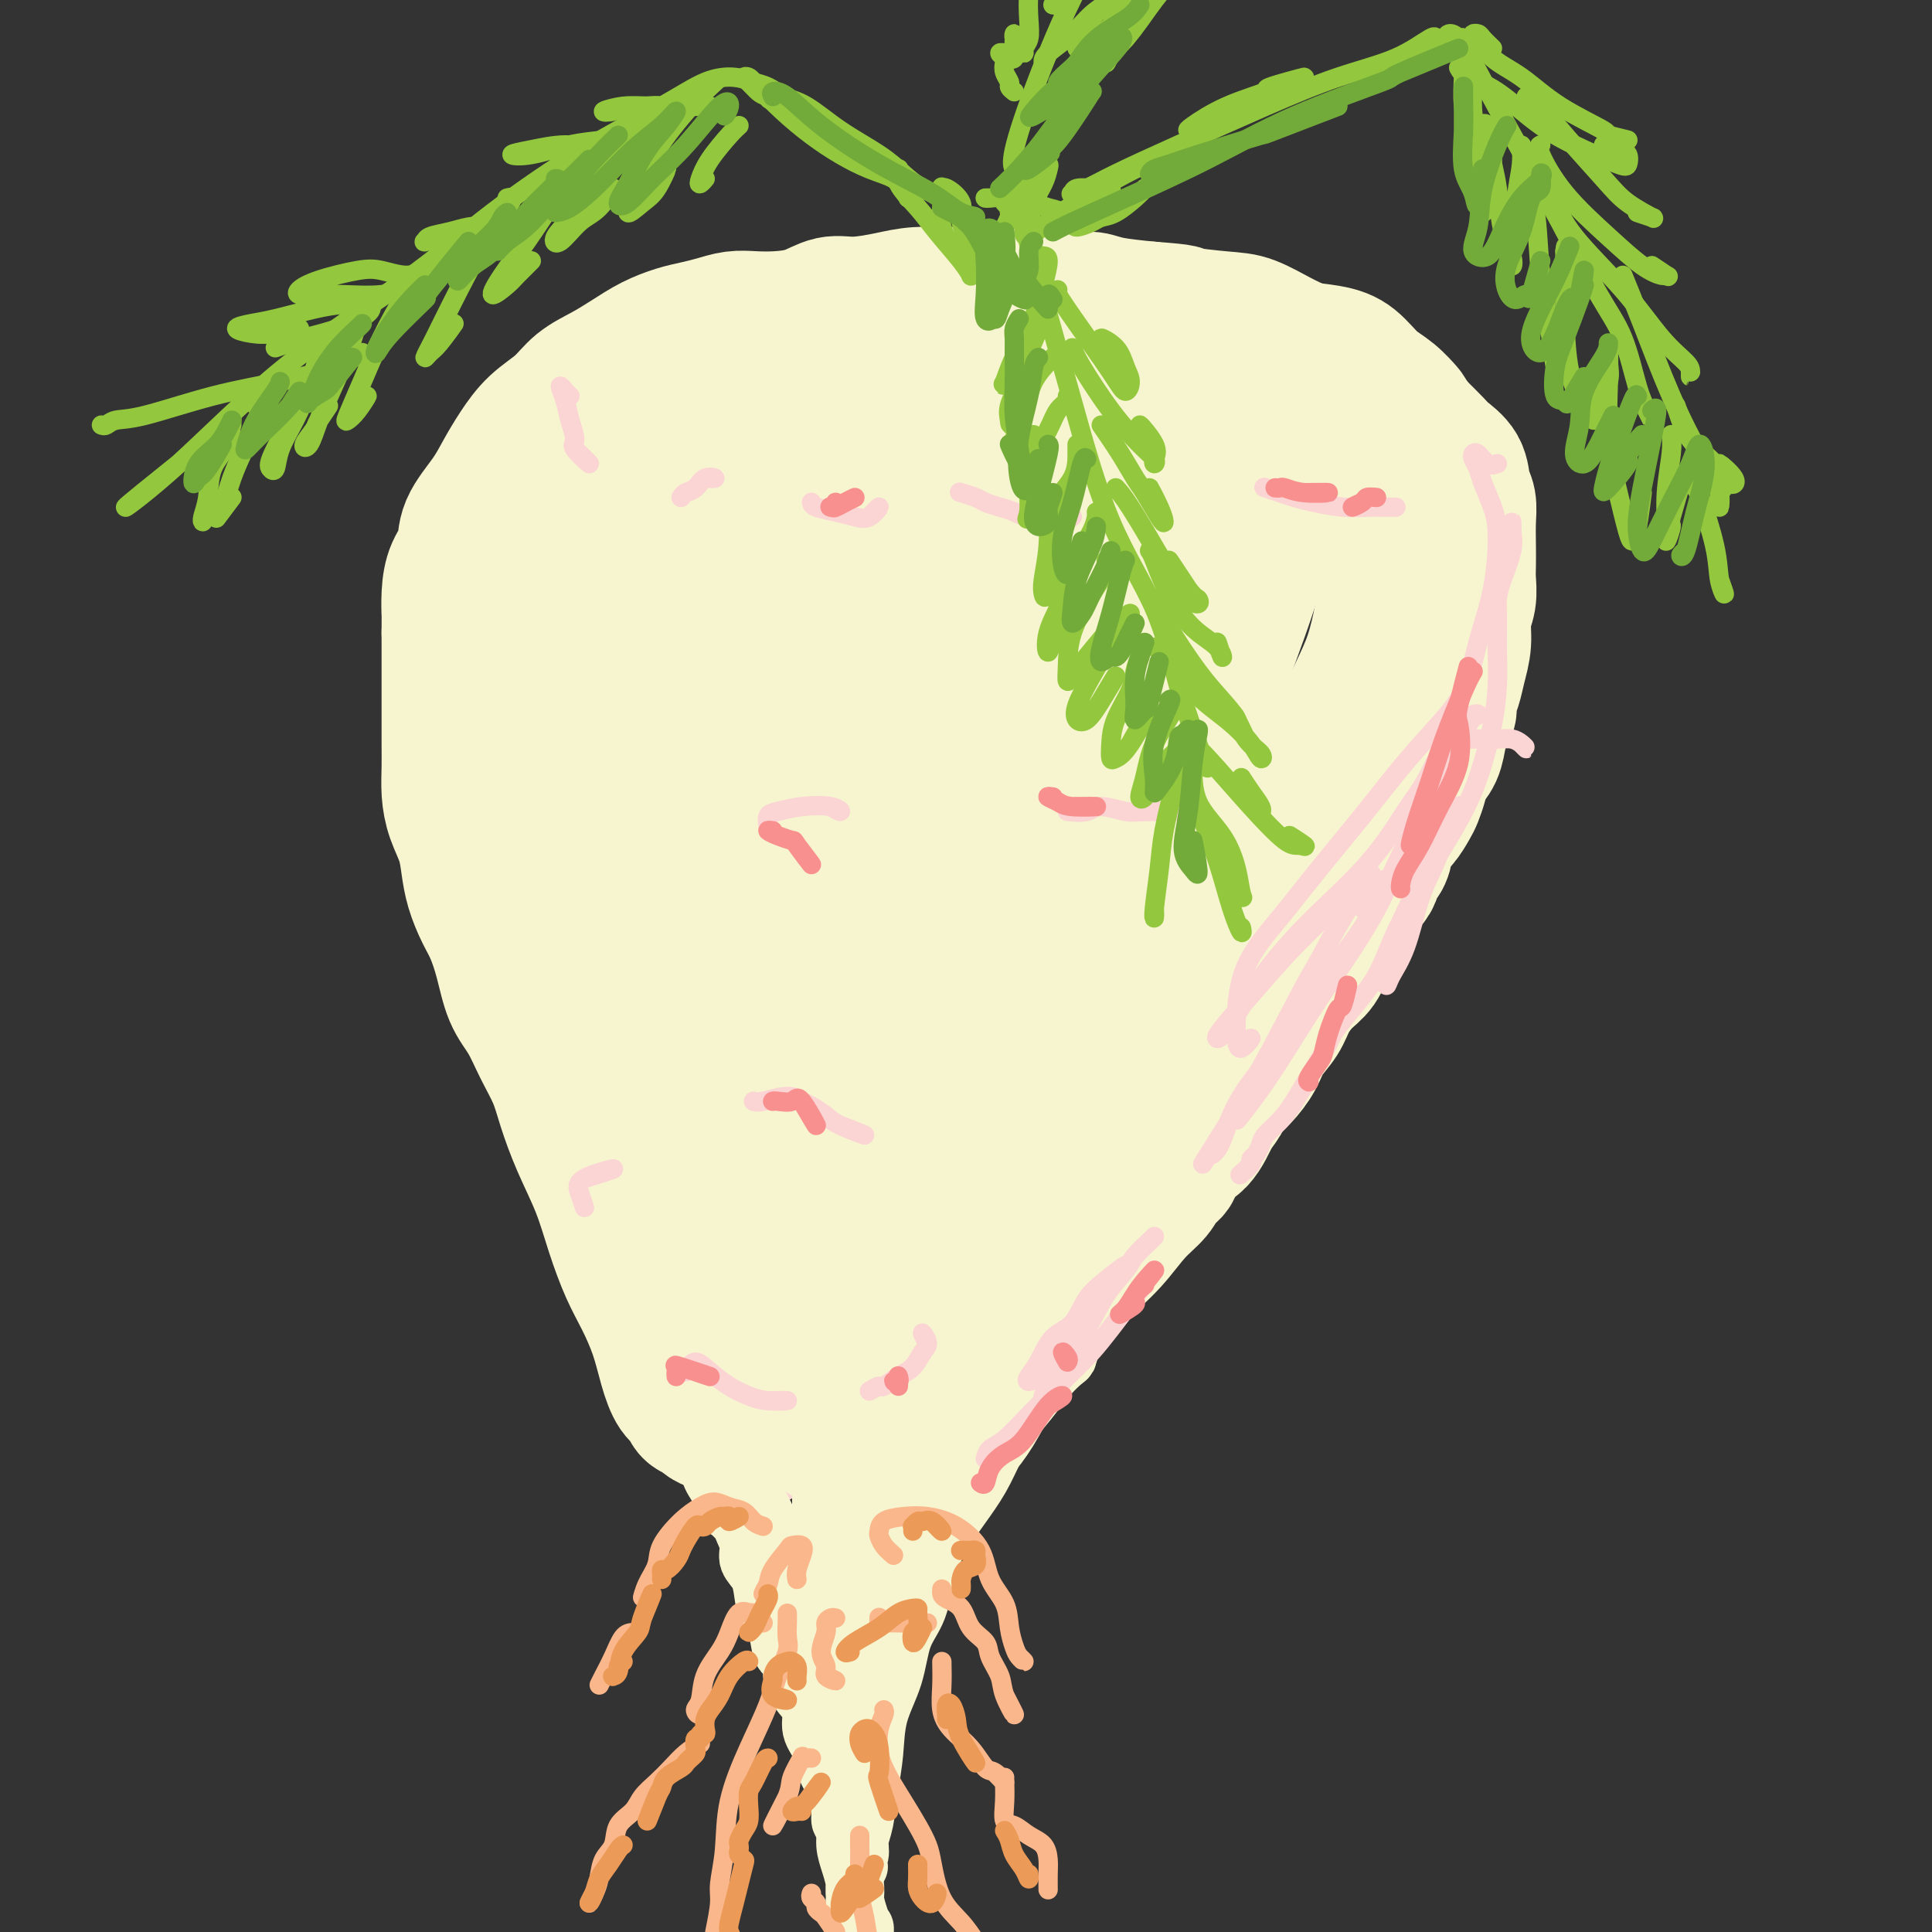 <svg viewBox='0 0 400 400' version='1.1' xmlns='http://www.w3.org/2000/svg' xmlns:xlink='http://www.w3.org/1999/xlink'><rect x="0" y="0" width="400" height="400" fill="#333333" stroke="none"/><g fill='none' stroke='rgb(251,212,212)' stroke-width='28' stroke-linecap='round' stroke-linejoin='round'><path d='M157,298c-0.022,0.089 -0.045,0.178 0,0c0.045,-0.178 0.156,-0.621 0,-1c-0.156,-0.379 -0.581,-0.692 -1,-1c-0.419,-0.308 -0.832,-0.611 -1,-1c-0.168,-0.389 -0.090,-0.864 0,-1c0.090,-0.136 0.191,0.068 0,0c-0.191,-0.068 -0.674,-0.408 -1,-1c-0.326,-0.592 -0.496,-1.438 -1,-2c-0.504,-0.562 -1.343,-0.842 -2,-2c-0.657,-1.158 -1.131,-3.195 -2,-5c-0.869,-1.805 -2.133,-3.380 -3,-5c-0.867,-1.620 -1.336,-3.286 -2,-5c-0.664,-1.714 -1.521,-3.476 -2,-5c-0.479,-1.524 -0.579,-2.811 -1,-4c-0.421,-1.189 -1.164,-2.281 -2,-4c-0.836,-1.719 -1.764,-4.065 -2,-6c-0.236,-1.935 0.222,-3.459 0,-5c-0.222,-1.541 -1.124,-3.101 -2,-5c-0.876,-1.899 -1.726,-4.139 -2,-6c-0.274,-1.861 0.029,-3.343 0,-5c-0.029,-1.657 -0.389,-3.488 -1,-5c-0.611,-1.512 -1.472,-2.703 -2,-4c-0.528,-1.297 -0.724,-2.698 -1,-4c-0.276,-1.302 -0.634,-2.503 -1,-4c-0.366,-1.497 -0.741,-3.288 -1,-5c-0.259,-1.712 -0.402,-3.344 -1,-5c-0.598,-1.656 -1.652,-3.337 -2,-5c-0.348,-1.663 0.009,-3.307 0,-5c-0.009,-1.693 -0.384,-3.433 -1,-5c-0.616,-1.567 -1.474,-2.960 -2,-5c-0.526,-2.040 -0.722,-4.726 -1,-7c-0.278,-2.274 -0.639,-4.137 -1,-6'/><path d='M119,174c-2.784,-13.778 -0.745,-7.722 0,-7c0.745,0.722 0.196,-3.890 0,-7c-0.196,-3.110 -0.038,-4.718 0,-7c0.038,-2.282 -0.045,-5.239 0,-8c0.045,-2.761 0.217,-5.326 1,-8c0.783,-2.674 2.178,-5.456 3,-8c0.822,-2.544 1.070,-4.848 2,-7c0.930,-2.152 2.543,-4.150 4,-6c1.457,-1.850 2.759,-3.552 4,-5c1.241,-1.448 2.419,-2.643 4,-4c1.581,-1.357 3.563,-2.876 5,-4c1.437,-1.124 2.328,-1.853 4,-3c1.672,-1.147 4.125,-2.713 6,-4c1.875,-1.287 3.173,-2.294 5,-3c1.827,-0.706 4.182,-1.110 6,-2c1.818,-0.890 3.099,-2.267 5,-3c1.901,-0.733 4.424,-0.823 7,-1c2.576,-0.177 5.206,-0.439 7,-1c1.794,-0.561 2.753,-1.419 5,-2c2.247,-0.581 5.783,-0.884 8,-1c2.217,-0.116 3.115,-0.043 5,0c1.885,0.043 4.758,0.058 7,0c2.242,-0.058 3.854,-0.189 6,0c2.146,0.189 4.826,0.696 7,1c2.174,0.304 3.841,0.403 6,1c2.159,0.597 4.809,1.692 7,2c2.191,0.308 3.921,-0.172 6,0c2.079,0.172 4.506,0.994 7,2c2.494,1.006 5.056,2.194 7,3c1.944,0.806 3.270,1.230 5,2c1.730,0.770 3.865,1.885 6,3'/><path d='M264,97c4.898,2.702 4.643,4.456 5,6c0.357,1.544 1.327,2.877 2,4c0.673,1.123 1.049,2.035 1,2c-0.049,-0.035 -0.525,-1.018 -1,-2'/></g>
<g fill='none' stroke='rgb(247,245,208)' stroke-width='28' stroke-linecap='round' stroke-linejoin='round'><path d='M148,295c-0.788,-0.326 -1.576,-0.652 -2,-1c-0.424,-0.348 -0.484,-0.720 -1,-1c-0.516,-0.280 -1.488,-0.470 -2,-1c-0.512,-0.530 -0.563,-1.400 -1,-2c-0.437,-0.600 -1.261,-0.930 -2,-2c-0.739,-1.070 -1.395,-2.880 -2,-5c-0.605,-2.120 -1.161,-4.549 -2,-7c-0.839,-2.451 -1.960,-4.925 -3,-7c-1.040,-2.075 -1.998,-3.751 -3,-6c-1.002,-2.249 -2.049,-5.072 -3,-8c-0.951,-2.928 -1.805,-5.961 -3,-9c-1.195,-3.039 -2.732,-6.083 -4,-9c-1.268,-2.917 -2.269,-5.705 -3,-8c-0.731,-2.295 -1.193,-4.096 -2,-6c-0.807,-1.904 -1.959,-3.909 -3,-6c-1.041,-2.091 -1.969,-4.266 -3,-6c-1.031,-1.734 -2.164,-3.026 -3,-5c-0.836,-1.974 -1.376,-4.631 -2,-7c-0.624,-2.369 -1.332,-4.450 -2,-6c-0.668,-1.550 -1.296,-2.570 -2,-4c-0.704,-1.430 -1.485,-3.270 -2,-5c-0.515,-1.730 -0.765,-3.351 -1,-5c-0.235,-1.649 -0.455,-3.328 -1,-5c-0.545,-1.672 -1.414,-3.339 -2,-5c-0.586,-1.661 -0.889,-3.317 -1,-5c-0.111,-1.683 -0.030,-3.393 0,-5c0.030,-1.607 0.008,-3.110 0,-5c-0.008,-1.890 -0.002,-4.166 0,-6c0.002,-1.834 0.001,-3.224 0,-5c-0.001,-1.776 -0.000,-3.936 0,-6c0.000,-2.064 0.000,-4.032 0,-6'/><path d='M93,131c0.008,-5.837 0.027,-3.928 0,-4c-0.027,-0.072 -0.100,-2.125 0,-4c0.100,-1.875 0.372,-3.571 1,-5c0.628,-1.429 1.613,-2.590 2,-4c0.387,-1.410 0.177,-3.069 1,-5c0.823,-1.931 2.677,-4.133 4,-6c1.323,-1.867 2.113,-3.399 3,-5c0.887,-1.601 1.871,-3.271 3,-5c1.129,-1.729 2.405,-3.516 4,-5c1.595,-1.484 3.510,-2.666 5,-4c1.490,-1.334 2.555,-2.819 4,-4c1.445,-1.181 3.271,-2.057 5,-3c1.729,-0.943 3.361,-1.954 5,-3c1.639,-1.046 3.285,-2.126 5,-3c1.715,-0.874 3.501,-1.541 5,-2c1.499,-0.459 2.713,-0.711 4,-1c1.287,-0.289 2.647,-0.615 4,-1c1.353,-0.385 2.700,-0.829 4,-1c1.300,-0.171 2.554,-0.070 4,0c1.446,0.070 3.085,0.107 5,0c1.915,-0.107 4.105,-0.358 6,-1c1.895,-0.642 3.494,-1.675 5,-2c1.506,-0.325 2.919,0.057 5,0c2.081,-0.057 4.831,-0.552 7,-1c2.169,-0.448 3.757,-0.848 6,-1c2.243,-0.152 5.142,-0.056 8,0c2.858,0.056 5.675,0.070 8,0c2.325,-0.070 4.159,-0.226 7,0c2.841,0.226 6.689,0.834 9,1c2.311,0.166 3.084,-0.109 4,0c0.916,0.109 1.976,0.603 4,1c2.024,0.397 5.012,0.699 8,1'/><path d='M238,64c8.601,0.635 6.103,0.722 7,1c0.897,0.278 5.188,0.746 8,1c2.812,0.254 4.146,0.295 6,1c1.854,0.705 4.230,2.076 6,3c1.770,0.924 2.934,1.402 4,2c1.066,0.598 2.032,1.317 3,2c0.968,0.683 1.937,1.329 3,2c1.063,0.671 2.221,1.365 3,2c0.779,0.635 1.178,1.211 2,2c0.822,0.789 2.066,1.791 3,3c0.934,1.209 1.557,2.624 2,4c0.443,1.376 0.707,2.712 1,4c0.293,1.288 0.614,2.529 1,4c0.386,1.471 0.836,3.172 1,5c0.164,1.828 0.041,3.783 0,5c-0.041,1.217 0.001,1.697 0,2c-0.001,0.303 -0.044,0.428 0,2c0.044,1.572 0.175,4.592 0,7c-0.175,2.408 -0.655,4.203 -1,6c-0.345,1.797 -0.556,3.596 -1,6c-0.444,2.404 -1.123,5.412 -2,8c-0.877,2.588 -1.954,4.756 -3,7c-1.046,2.244 -2.063,4.565 -3,7c-0.937,2.435 -1.794,4.986 -3,7c-1.206,2.014 -2.763,3.493 -4,6c-1.237,2.507 -2.156,6.043 -3,8c-0.844,1.957 -1.615,2.335 -2,3c-0.385,0.665 -0.385,1.616 -1,3c-0.615,1.384 -1.844,3.202 -3,5c-1.156,1.798 -2.238,3.575 -3,5c-0.762,1.425 -1.205,2.499 -2,4c-0.795,1.501 -1.941,3.429 -3,5c-1.059,1.571 -2.029,2.786 -3,4'/><path d='M251,200c-5.685,11.170 -3.396,7.096 -3,6c0.396,-1.096 -1.101,0.787 -2,2c-0.899,1.213 -1.202,1.758 -2,3c-0.798,1.242 -2.093,3.182 -3,5c-0.907,1.818 -1.426,3.515 -2,5c-0.574,1.485 -1.203,2.759 -2,4c-0.797,1.241 -1.760,2.450 -2,4c-0.240,1.550 0.245,3.443 0,5c-0.245,1.557 -1.220,2.779 -2,4c-0.780,1.221 -1.365,2.441 -2,4c-0.635,1.559 -1.319,3.458 -2,5c-0.681,1.542 -1.358,2.726 -2,4c-0.642,1.274 -1.251,2.636 -2,4c-0.749,1.364 -1.640,2.729 -2,4c-0.360,1.271 -0.190,2.449 -1,4c-0.810,1.551 -2.601,3.475 -4,5c-1.399,1.525 -2.408,2.650 -3,4c-0.592,1.350 -0.769,2.924 -2,4c-1.231,1.076 -3.518,1.652 -5,3c-1.482,1.348 -2.161,3.468 -3,5c-0.839,1.532 -1.840,2.477 -3,4c-1.160,1.523 -2.480,3.624 -4,5c-1.520,1.376 -3.242,2.027 -5,3c-1.758,0.973 -3.554,2.268 -5,3c-1.446,0.732 -2.542,0.900 -4,1c-1.458,0.100 -3.279,0.131 -5,0c-1.721,-0.131 -3.341,-0.424 -5,-1c-1.659,-0.576 -3.356,-1.436 -5,-3c-1.644,-1.564 -3.234,-3.832 -5,-6c-1.766,-2.168 -3.706,-4.238 -6,-6c-2.294,-1.762 -4.941,-3.218 -7,-5c-2.059,-1.782 -3.529,-3.891 -5,-6'/><path d='M146,273c-5.472,-5.358 -5.153,-5.752 -6,-8c-0.847,-2.248 -2.861,-6.350 -4,-12c-1.139,-5.650 -1.402,-12.846 -1,-20c0.402,-7.154 1.468,-14.265 3,-22c1.532,-7.735 3.529,-16.096 5,-24c1.471,-7.904 2.414,-15.353 3,-22c0.586,-6.647 0.813,-12.491 1,-18c0.187,-5.509 0.334,-10.681 0,-15c-0.334,-4.319 -1.149,-7.785 -2,-10c-0.851,-2.215 -1.736,-3.181 -2,-4c-0.264,-0.819 0.094,-1.492 -1,-2c-1.094,-0.508 -3.641,-0.851 -5,-1c-1.359,-0.149 -1.529,-0.106 -2,1c-0.471,1.106 -1.244,3.273 -2,7c-0.756,3.727 -1.496,9.013 -2,11c-0.504,1.987 -0.771,0.673 -1,3c-0.229,2.327 -0.419,8.294 0,15c0.419,6.706 1.445,14.151 3,23c1.555,8.849 3.637,19.101 6,27c2.363,7.899 5.006,13.446 7,17c1.994,3.554 3.339,5.116 4,6c0.661,0.884 0.639,1.089 1,-1c0.361,-2.089 1.107,-6.472 1,-12c-0.107,-5.528 -1.066,-12.202 -2,-20c-0.934,-7.798 -1.845,-16.721 -4,-26c-2.155,-9.279 -5.556,-18.916 -8,-27c-2.444,-8.084 -3.932,-14.617 -5,-19c-1.068,-4.383 -1.718,-6.618 -3,-8c-1.282,-1.382 -3.197,-1.912 -5,-1c-1.803,0.912 -3.494,3.265 -5,6c-1.506,2.735 -2.829,5.852 -4,11c-1.171,5.148 -2.192,12.328 -3,17c-0.808,4.672 -1.404,6.836 -2,9'/><path d='M111,154c-1.511,7.356 -0.788,7.248 0,13c0.788,5.752 1.640,17.366 3,27c1.360,9.634 3.227,17.289 5,23c1.773,5.711 3.453,9.477 5,11c1.547,1.523 2.961,0.801 4,0c1.039,-0.801 1.704,-1.683 2,-4c0.296,-2.317 0.222,-6.070 0,-11c-0.222,-4.930 -0.593,-11.038 -1,-18c-0.407,-6.962 -0.851,-14.778 -1,-24c-0.149,-9.222 -0.004,-19.851 1,-28c1.004,-8.149 2.868,-13.817 4,-17c1.132,-3.183 1.531,-3.879 2,-5c0.469,-1.121 1.007,-2.666 1,-2c-0.007,0.666 -0.559,3.542 -1,8c-0.441,4.458 -0.769,10.498 -1,18c-0.231,7.502 -0.363,16.467 0,29c0.363,12.533 1.221,28.633 3,44c1.779,15.367 4.479,30.000 7,41c2.521,11.000 4.864,18.367 7,23c2.136,4.633 4.064,6.531 6,7c1.936,0.469 3.879,-0.491 5,-4c1.121,-3.509 1.420,-9.565 2,-17c0.580,-7.435 1.442,-16.248 2,-27c0.558,-10.752 0.810,-23.444 2,-36c1.190,-12.556 3.316,-24.975 5,-33c1.684,-8.025 2.926,-11.654 3,-14c0.074,-2.346 -1.022,-3.407 -2,-3c-0.978,0.407 -1.839,2.283 -3,5c-1.161,2.717 -2.620,6.275 -4,11c-1.380,4.725 -2.679,10.618 -4,17c-1.321,6.382 -2.663,13.252 -3,22c-0.337,8.748 0.332,19.374 1,30'/><path d='M161,240c0.345,13.083 2.206,19.789 4,25c1.794,5.211 3.519,8.925 5,11c1.481,2.075 2.718,2.510 4,2c1.282,-0.510 2.608,-1.965 4,-5c1.392,-3.035 2.851,-7.649 4,-14c1.149,-6.351 1.988,-14.440 3,-24c1.012,-9.560 2.198,-20.590 4,-32c1.802,-11.410 4.220,-23.199 6,-30c1.780,-6.801 2.923,-8.615 4,-11c1.077,-2.385 2.089,-5.343 3,-9c0.911,-3.657 1.722,-8.013 2,-10c0.278,-1.987 0.022,-1.605 -1,0c-1.022,1.605 -2.809,4.431 -5,9c-2.191,4.569 -4.785,10.879 -7,18c-2.215,7.121 -4.051,15.051 -5,26c-0.949,10.949 -1.012,24.915 -1,37c0.012,12.085 0.098,22.287 1,29c0.902,6.713 2.621,9.936 4,12c1.379,2.064 2.418,2.970 4,2c1.582,-0.970 3.705,-3.816 6,-9c2.295,-5.184 4.760,-12.707 8,-21c3.240,-8.293 7.254,-17.357 12,-28c4.746,-10.643 10.225,-22.867 15,-33c4.775,-10.133 8.845,-18.176 11,-23c2.155,-4.824 2.396,-6.428 3,-8c0.604,-1.572 1.570,-3.112 2,-5c0.430,-1.888 0.324,-4.123 -1,-5c-1.324,-0.877 -3.867,-0.397 -6,1c-2.133,1.397 -3.856,3.710 -6,7c-2.144,3.290 -4.710,7.558 -7,13c-2.290,5.442 -4.305,12.056 -6,17c-1.695,4.944 -3.072,8.216 -4,12c-0.928,3.784 -1.408,8.081 -2,16c-0.592,7.919 -1.296,19.459 -2,31'/><path d='M217,241c-1.251,12.591 -0.378,14.568 0,16c0.378,1.432 0.261,2.318 1,1c0.739,-1.318 2.333,-4.839 4,-10c1.667,-5.161 3.405,-11.963 6,-20c2.595,-8.037 6.047,-17.308 9,-29c2.953,-11.692 5.408,-25.805 9,-39c3.592,-13.195 8.320,-25.473 11,-33c2.680,-7.527 3.311,-10.303 4,-13c0.689,-2.697 1.436,-5.315 2,-8c0.564,-2.685 0.944,-5.437 0,-7c-0.944,-1.563 -3.211,-1.938 -6,-1c-2.789,0.938 -6.098,3.189 -10,8c-3.902,4.811 -8.396,12.181 -13,20c-4.604,7.819 -9.317,16.088 -13,26c-3.683,9.912 -6.335,21.468 -8,31c-1.665,9.532 -2.341,17.039 -2,23c0.341,5.961 1.701,10.376 3,13c1.299,2.624 2.537,3.458 4,3c1.463,-0.458 3.152,-2.209 5,-5c1.848,-2.791 3.857,-6.622 6,-12c2.143,-5.378 4.422,-12.302 7,-20c2.578,-7.698 5.455,-16.168 8,-27c2.545,-10.832 4.758,-24.024 6,-32c1.242,-7.976 1.513,-10.734 2,-14c0.487,-3.266 1.191,-7.040 1,-10c-0.191,-2.960 -1.279,-5.107 -2,-7c-0.721,-1.893 -1.077,-3.533 -3,-5c-1.923,-1.467 -5.412,-2.761 -9,-3c-3.588,-0.239 -7.274,0.579 -12,3c-4.726,2.421 -10.493,6.447 -16,12c-5.507,5.553 -10.754,12.633 -15,21c-4.246,8.367 -7.489,18.022 -10,29c-2.511,10.978 -4.289,23.279 -4,33c0.289,9.721 2.644,16.860 5,24'/><path d='M187,209c2.129,5.523 4.951,7.330 8,8c3.049,0.670 6.324,0.203 9,-1c2.676,-1.203 4.754,-3.144 7,-7c2.246,-3.856 4.661,-9.629 7,-16c2.339,-6.371 4.604,-13.342 6,-22c1.396,-8.658 1.924,-19.003 3,-30c1.076,-10.997 2.700,-22.644 3,-32c0.300,-9.356 -0.726,-16.420 -2,-22c-1.274,-5.580 -2.798,-9.675 -6,-12c-3.202,-2.325 -8.081,-2.881 -13,-2c-4.919,0.881 -9.877,3.199 -15,7c-5.123,3.801 -10.413,9.085 -15,15c-4.587,5.915 -8.473,12.462 -12,19c-3.527,6.538 -6.696,13.069 -8,20c-1.304,6.931 -0.744,14.263 0,19c0.744,4.737 1.673,6.877 3,8c1.327,1.123 3.054,1.227 5,0c1.946,-1.227 4.112,-3.786 6,-7c1.888,-3.214 3.498,-7.084 5,-12c1.502,-4.916 2.897,-10.879 4,-18c1.103,-7.121 1.915,-15.400 2,-23c0.085,-7.600 -0.558,-14.520 -2,-20c-1.442,-5.480 -3.684,-9.519 -5,-11c-1.316,-1.481 -1.708,-0.405 -3,0c-1.292,0.405 -3.486,0.137 -6,2c-2.514,1.863 -5.350,5.857 -8,11c-2.650,5.143 -5.115,11.434 -7,18c-1.885,6.566 -3.190,13.406 -3,20c0.190,6.594 1.876,12.943 3,17c1.124,4.057 1.687,5.823 3,6c1.313,0.177 3.375,-1.235 5,-4c1.625,-2.765 2.812,-6.882 4,-11'/><path d='M165,129c1.824,-4.950 1.885,-9.826 2,-15c0.115,-5.174 0.286,-10.647 -1,-16c-1.286,-5.353 -4.027,-10.586 -7,-14c-2.973,-3.414 -6.177,-5.010 -9,-5c-2.823,0.010 -5.265,1.627 -8,4c-2.735,2.373 -5.763,5.503 -8,10c-2.237,4.497 -3.682,10.360 -5,16c-1.318,5.640 -2.509,11.058 -3,16c-0.491,4.942 -0.284,9.407 1,12c1.284,2.593 3.643,3.314 5,4c1.357,0.686 1.711,1.339 5,0c3.289,-1.339 9.511,-4.668 10,-5c0.489,-0.332 -4.756,2.334 -10,5'/><path d='M195,295c-0.004,-0.401 -0.008,-0.802 0,-1c0.008,-0.198 0.028,-0.194 0,0c-0.028,0.194 -0.104,0.578 0,1c0.104,0.422 0.389,0.881 1,1c0.611,0.119 1.547,-0.101 2,0c0.453,0.101 0.422,0.523 1,0c0.578,-0.523 1.766,-1.990 3,-4c1.234,-2.010 2.513,-4.563 4,-7c1.487,-2.437 3.180,-4.760 5,-7c1.820,-2.240 3.765,-4.399 6,-7c2.235,-2.601 4.758,-5.646 7,-8c2.242,-2.354 4.202,-4.019 6,-6c1.798,-1.981 3.435,-4.277 5,-6c1.565,-1.723 3.059,-2.871 4,-4c0.941,-1.129 1.330,-2.238 2,-3c0.670,-0.762 1.623,-1.177 2,-2c0.377,-0.823 0.180,-2.054 1,-3c0.820,-0.946 2.659,-1.606 4,-3c1.341,-1.394 2.183,-3.520 3,-5c0.817,-1.480 1.607,-2.314 2,-3c0.393,-0.686 0.388,-1.225 1,-2c0.612,-0.775 1.840,-1.785 3,-3c1.160,-1.215 2.253,-2.636 3,-4c0.747,-1.364 1.148,-2.671 2,-4c0.852,-1.329 2.153,-2.681 3,-4c0.847,-1.319 1.238,-2.607 2,-4c0.762,-1.393 1.895,-2.893 3,-4c1.105,-1.107 2.183,-1.823 3,-3c0.817,-1.177 1.374,-2.817 2,-4c0.626,-1.183 1.322,-1.909 2,-3c0.678,-1.091 1.339,-2.545 2,-4'/><path d='M279,189c5.059,-8.021 2.206,-4.575 2,-4c-0.206,0.575 2.234,-1.723 3,-3c0.766,-1.277 -0.143,-1.534 0,-2c0.143,-0.466 1.337,-1.140 2,-2c0.663,-0.860 0.793,-1.906 1,-3c0.207,-1.094 0.489,-2.235 1,-3c0.511,-0.765 1.249,-1.153 2,-2c0.751,-0.847 1.514,-2.154 2,-3c0.486,-0.846 0.693,-1.230 1,-2c0.307,-0.770 0.712,-1.925 1,-3c0.288,-1.075 0.459,-2.070 1,-3c0.541,-0.930 1.450,-1.796 2,-3c0.550,-1.204 0.739,-2.748 1,-4c0.261,-1.252 0.595,-2.213 1,-3c0.405,-0.787 0.883,-1.399 1,-2c0.117,-0.601 -0.127,-1.192 0,-2c0.127,-0.808 0.626,-1.832 1,-3c0.374,-1.168 0.622,-2.480 1,-4c0.378,-1.520 0.886,-3.249 1,-5c0.114,-1.751 -0.166,-3.524 0,-5c0.166,-1.476 0.776,-2.656 1,-4c0.224,-1.344 0.061,-2.853 0,-4c-0.061,-1.147 -0.020,-1.933 0,-3c0.020,-1.067 0.018,-2.414 0,-4c-0.018,-1.586 -0.054,-3.412 0,-5c0.054,-1.588 0.196,-2.938 0,-4c-0.196,-1.062 -0.729,-1.837 -1,-3c-0.271,-1.163 -0.279,-2.714 -1,-4c-0.721,-1.286 -2.156,-2.308 -3,-3c-0.844,-0.692 -1.098,-1.055 -2,-2c-0.902,-0.945 -2.451,-2.473 -4,-4'/><path d='M293,88c-2.024,-3.006 -1.584,-2.521 -2,-3c-0.416,-0.479 -1.687,-1.921 -3,-3c-1.313,-1.079 -2.670,-1.796 -4,-3c-1.330,-1.204 -2.635,-2.897 -4,-4c-1.365,-1.103 -2.790,-1.617 -5,-2c-2.210,-0.383 -5.206,-0.635 -7,-1c-1.794,-0.365 -2.385,-0.841 -3,-1c-0.615,-0.159 -1.253,0.000 -3,0c-1.747,-0.000 -4.604,-0.161 -7,0c-2.396,0.161 -4.330,0.642 -6,1c-1.670,0.358 -3.075,0.594 -5,1c-1.925,0.406 -4.371,0.983 -7,2c-2.629,1.017 -5.441,2.474 -8,4c-2.559,1.526 -4.864,3.123 -7,5c-2.136,1.877 -4.104,4.036 -6,6c-1.896,1.964 -3.720,3.733 -5,6c-1.280,2.267 -2.017,5.033 -3,8c-0.983,2.967 -2.211,6.135 -3,10c-0.789,3.865 -1.139,8.427 -2,13c-0.861,4.573 -2.233,9.157 -3,13c-0.767,3.843 -0.931,6.947 -1,10c-0.069,3.053 -0.045,6.057 0,8c0.045,1.943 0.111,2.826 1,4c0.889,1.174 2.602,2.639 4,4c1.398,1.361 2.482,2.616 3,4c0.518,1.384 0.469,2.896 1,4c0.531,1.104 1.642,1.801 2,3c0.358,1.199 -0.037,2.898 -1,5c-0.963,2.102 -2.495,4.605 -4,8c-1.505,3.395 -2.982,7.683 -5,12c-2.018,4.317 -4.577,8.662 -7,13c-2.423,4.338 -4.712,8.669 -7,13'/><path d='M186,228c-4.372,10.172 -3.302,10.102 -4,13c-0.698,2.898 -3.165,8.765 -5,13c-1.835,4.235 -3.037,6.839 -4,9c-0.963,2.161 -1.686,3.880 -2,5c-0.314,1.120 -0.218,1.640 0,2c0.218,0.360 0.559,0.558 1,0c0.441,-0.558 0.983,-1.874 1,-2c0.017,-0.126 -0.492,0.937 -1,2'/></g>
<g fill='none' stroke='rgb(247,245,208)' stroke-width='12' stroke-linecap='round' stroke-linejoin='round'><path d='M138,284c0.423,-0.510 0.845,-1.020 1,-1c0.155,0.020 0.042,0.569 0,1c-0.042,0.431 -0.015,0.742 0,1c0.015,0.258 0.016,0.462 0,1c-0.016,0.538 -0.048,1.409 0,2c0.048,0.591 0.177,0.901 0,1c-0.177,0.099 -0.660,-0.015 -1,0c-0.340,0.015 -0.535,0.158 -1,0c-0.465,-0.158 -1.198,-0.617 -2,-1c-0.802,-0.383 -1.673,-0.689 -2,-1c-0.327,-0.311 -0.111,-0.627 0,-1c0.111,-0.373 0.117,-0.802 0,-1c-0.117,-0.198 -0.356,-0.166 0,0c0.356,0.166 1.309,0.466 2,1c0.691,0.534 1.121,1.301 2,2c0.879,0.699 2.209,1.330 3,2c0.791,0.670 1.045,1.378 2,2c0.955,0.622 2.612,1.156 4,2c1.388,0.844 2.507,1.996 3,3c0.493,1.004 0.358,1.860 1,3c0.642,1.140 2.059,2.565 3,4c0.941,1.435 1.407,2.879 2,4c0.593,1.121 1.314,1.919 2,3c0.686,1.081 1.339,2.445 2,4c0.661,1.555 1.332,3.301 2,5c0.668,1.699 1.334,3.349 2,5'/><path d='M163,325c2.306,4.985 1.069,3.447 1,4c-0.069,0.553 1.028,3.197 2,5c0.972,1.803 1.820,2.767 2,4c0.180,1.233 -0.307,2.737 0,4c0.307,1.263 1.406,2.284 2,3c0.594,0.716 0.681,1.125 1,2c0.319,0.875 0.870,2.215 1,3c0.130,0.785 -0.163,1.013 0,2c0.163,0.987 0.780,2.732 1,4c0.220,1.268 0.044,2.060 0,3c-0.044,0.940 0.045,2.029 0,3c-0.045,0.971 -0.223,1.823 0,3c0.223,1.177 0.847,2.677 1,4c0.153,1.323 -0.166,2.468 0,4c0.166,1.532 0.815,3.450 1,5c0.185,1.550 -0.095,2.732 0,4c0.095,1.268 0.564,2.624 1,4c0.436,1.376 0.839,2.774 1,4c0.161,1.226 0.082,2.280 0,3c-0.082,0.720 -0.166,1.106 0,2c0.166,0.894 0.581,2.294 1,3c0.419,0.706 0.842,0.717 1,1c0.158,0.283 0.053,0.839 0,1c-0.053,0.161 -0.053,-0.072 0,0c0.053,0.072 0.158,0.447 0,0c-0.158,-0.447 -0.578,-1.718 -1,-3c-0.422,-1.282 -0.844,-2.576 -1,-4c-0.156,-1.424 -0.044,-2.978 0,-5c0.044,-2.022 0.022,-4.511 0,-7'/><path d='M177,381c-0.159,-4.277 -0.057,-6.470 0,-9c0.057,-2.530 0.068,-5.396 0,-8c-0.068,-2.604 -0.215,-4.944 0,-7c0.215,-2.056 0.793,-3.827 1,-6c0.207,-2.173 0.044,-4.746 0,-7c-0.044,-2.254 0.029,-4.187 0,-6c-0.029,-1.813 -0.162,-3.504 0,-5c0.162,-1.496 0.618,-2.797 1,-4c0.382,-1.203 0.690,-2.307 1,-3c0.310,-0.693 0.623,-0.975 1,-2c0.377,-1.025 0.818,-2.793 1,-4c0.182,-1.207 0.105,-1.852 0,-3c-0.105,-1.148 -0.237,-2.798 0,-4c0.237,-1.202 0.845,-1.957 1,-3c0.155,-1.043 -0.143,-2.373 0,-3c0.143,-0.627 0.726,-0.549 1,-1c0.274,-0.451 0.239,-1.429 0,-2c-0.239,-0.571 -0.681,-0.735 -1,-1c-0.319,-0.265 -0.516,-0.629 -1,-1c-0.484,-0.371 -1.255,-0.747 -2,-1c-0.745,-0.253 -1.465,-0.383 -2,0c-0.535,0.383 -0.885,1.278 -1,3c-0.115,1.722 0.005,4.271 0,7c-0.005,2.729 -0.135,5.638 0,10c0.135,4.362 0.534,10.178 1,15c0.466,4.822 0.997,8.652 1,11c0.003,2.348 -0.524,3.215 -1,3c-0.476,-0.215 -0.901,-1.511 -1,-3c-0.099,-1.489 0.127,-3.170 0,-6c-0.127,-2.830 -0.608,-6.809 -1,-11c-0.392,-4.191 -0.696,-8.596 -1,-13'/><path d='M175,317c-0.868,-7.479 -1.539,-9.678 -2,-13c-0.461,-3.322 -0.712,-7.767 -1,-10c-0.288,-2.233 -0.613,-2.256 -1,-2c-0.387,0.256 -0.836,0.789 -1,2c-0.164,1.211 -0.044,3.101 0,5c0.044,1.899 0.012,3.807 0,6c-0.012,2.193 -0.002,4.671 0,8c0.002,3.329 -0.002,7.508 0,11c0.002,3.492 0.010,6.296 0,8c-0.010,1.704 -0.039,2.307 0,2c0.039,-0.307 0.144,-1.526 0,-2c-0.144,-0.474 -0.539,-0.205 -1,-2c-0.461,-1.795 -0.989,-5.656 -1,-6c-0.011,-0.344 0.494,2.828 1,6'/><path d='M137,293c0.365,0.471 0.731,0.941 1,1c0.269,0.059 0.443,-0.295 1,0c0.557,0.295 1.497,1.237 2,2c0.503,0.763 0.569,1.345 1,2c0.431,0.655 1.229,1.381 2,2c0.771,0.619 1.516,1.129 2,2c0.484,0.871 0.706,2.102 1,3c0.294,0.898 0.660,1.462 1,2c0.340,0.538 0.654,1.049 1,2c0.346,0.951 0.724,2.341 1,3c0.276,0.659 0.450,0.588 1,1c0.550,0.412 1.474,1.306 2,2c0.526,0.694 0.652,1.189 1,2c0.348,0.811 0.918,1.938 1,3c0.082,1.062 -0.325,2.057 0,3c0.325,0.943 1.381,1.832 2,3c0.619,1.168 0.801,2.616 1,4c0.199,1.384 0.416,2.704 1,4c0.584,1.296 1.535,2.567 2,4c0.465,1.433 0.444,3.029 1,4c0.556,0.971 1.688,1.316 2,2c0.312,0.684 -0.197,1.708 0,3c0.197,1.292 1.098,2.852 2,4c0.902,1.148 1.803,1.885 2,3c0.197,1.115 -0.311,2.608 0,4c0.311,1.392 1.442,2.681 2,4c0.558,1.319 0.545,2.666 1,4c0.455,1.334 1.379,2.653 2,4c0.621,1.347 0.940,2.722 1,4c0.060,1.278 -0.138,2.459 0,3c0.138,0.541 0.611,0.440 1,1c0.389,0.560 0.695,1.780 1,3'/><path d='M176,381c3.574,10.349 1.010,3.221 0,1c-1.010,-2.221 -0.467,0.466 0,2c0.467,1.534 0.857,1.915 1,2c0.143,0.085 0.037,-0.127 0,0c-0.037,0.127 -0.006,0.593 0,1c0.006,0.407 -0.013,0.755 0,1c0.013,0.245 0.059,0.386 0,0c-0.059,-0.386 -0.223,-1.297 0,-2c0.223,-0.703 0.834,-1.196 1,-2c0.166,-0.804 -0.112,-1.920 0,-3c0.112,-1.080 0.614,-2.123 1,-4c0.386,-1.877 0.654,-4.588 1,-7c0.346,-2.412 0.768,-4.525 1,-7c0.232,-2.475 0.274,-5.311 1,-8c0.726,-2.689 2.136,-5.232 3,-8c0.864,-2.768 1.182,-5.761 2,-8c0.818,-2.239 2.137,-3.724 3,-6c0.863,-2.276 1.270,-5.343 2,-8c0.730,-2.657 1.783,-4.905 3,-7c1.217,-2.095 2.597,-4.036 4,-6c1.403,-1.964 2.830,-3.950 4,-6c1.170,-2.050 2.085,-4.164 3,-6c0.915,-1.836 1.830,-3.396 3,-5c1.170,-1.604 2.595,-3.253 4,-5c1.405,-1.747 2.789,-3.592 4,-5c1.211,-1.408 2.249,-2.379 3,-3c0.751,-0.621 1.215,-0.892 1,-1c-0.215,-0.108 -1.107,-0.054 -2,0'/><path d='M219,281c4.333,-6.167 3.167,-3.083 2,0'/><path d='M187,333c0.021,-0.568 0.041,-1.137 0,-2c-0.041,-0.863 -0.144,-2.022 0,-3c0.144,-0.978 0.533,-1.777 1,-3c0.467,-1.223 1.011,-2.872 2,-5c0.989,-2.128 2.423,-4.737 4,-8c1.577,-3.263 3.299,-7.181 5,-11c1.701,-3.819 3.382,-7.541 5,-11c1.618,-3.459 3.173,-6.657 4,-9c0.827,-2.343 0.925,-3.833 1,-5c0.075,-1.167 0.126,-2.012 0,-2c-0.126,0.012 -0.429,0.879 -1,2c-0.571,1.121 -1.409,2.494 -2,4c-0.591,1.506 -0.935,3.144 -2,5c-1.065,1.856 -2.852,3.929 -4,6c-1.148,2.071 -1.656,4.140 -3,7c-1.344,2.860 -3.523,6.512 -5,9c-1.477,2.488 -2.252,3.812 -3,5c-0.748,1.188 -1.468,2.241 -2,2c-0.532,-0.241 -0.874,-1.776 -1,-2c-0.126,-0.224 -0.034,0.863 0,0c0.034,-0.863 0.010,-3.675 0,-4c-0.010,-0.325 -0.005,1.838 0,4'/><path d='M149,290c-0.577,-0.036 -1.155,-0.071 -1,1c0.155,1.071 1.042,3.250 2,5c0.958,1.750 1.988,3.071 2,3c0.012,-0.071 -0.994,-1.536 -2,-3'/></g>
<g fill='none' stroke='rgb(251,183,140)' stroke-width='4' stroke-linecap='round' stroke-linejoin='round'><path d='M158,336c-0.343,-0.311 -0.686,-0.623 -1,-1c-0.314,-0.377 -0.598,-0.821 -1,-1c-0.402,-0.179 -0.921,-0.093 -1,0c-0.079,0.093 0.284,0.193 0,0c-0.284,-0.193 -1.213,-0.679 -2,0c-0.787,0.679 -1.431,2.524 -2,4c-0.569,1.476 -1.064,2.582 -2,4c-0.936,1.418 -2.313,3.146 -3,5c-0.687,1.854 -0.684,3.834 -1,5c-0.316,1.166 -0.951,1.519 -1,2c-0.049,0.481 0.487,1.091 1,1c0.513,-0.091 1.004,-0.883 1,-1c-0.004,-0.117 -0.502,0.442 -1,1'/><path d='M145,361c-0.998,0.578 -1.995,1.155 -3,2c-1.005,0.845 -2.017,1.957 -3,3c-0.983,1.043 -1.936,2.015 -3,3c-1.064,0.985 -2.239,1.981 -3,3c-0.761,1.019 -1.107,2.061 -2,3c-0.893,0.939 -2.333,1.773 -3,3c-0.667,1.227 -0.561,2.845 -1,4c-0.439,1.155 -1.421,1.845 -2,3c-0.579,1.155 -0.753,2.773 -1,4c-0.247,1.227 -0.566,2.061 -1,3c-0.434,0.939 -0.981,1.983 -1,2c-0.019,0.017 0.491,-0.991 1,-2'/><path d='M173,335c-0.299,-0.080 -0.597,-0.159 -1,0c-0.403,0.159 -0.909,0.557 -1,1c-0.091,0.443 0.233,0.932 0,2c-0.233,1.068 -1.024,2.714 -1,4c0.024,1.286 0.862,2.211 1,3c0.138,0.789 -0.424,1.443 0,2c0.424,0.557 1.836,1.016 2,1c0.164,-0.016 -0.918,-0.508 -2,-1'/><path d='M168,392c-0.120,0.332 -0.240,0.665 0,1c0.240,0.335 0.841,0.673 1,1c0.159,0.327 -0.122,0.644 0,1c0.122,0.356 0.648,0.750 1,1c0.352,0.250 0.529,0.357 1,1c0.471,0.643 1.235,1.821 2,3'/><path d='M178,380c0.002,0.390 0.004,0.781 0,1c-0.004,0.219 -0.013,0.268 0,1c0.013,0.732 0.048,2.147 0,4c-0.048,1.853 -0.178,4.143 0,6c0.178,1.857 0.663,3.281 1,5c0.337,1.719 0.525,3.734 1,5c0.475,1.266 1.238,1.783 2,3c0.762,1.217 1.525,3.133 2,5c0.475,1.867 0.663,3.686 1,5c0.337,1.314 0.821,2.123 1,3c0.179,0.877 0.051,1.822 0,1c-0.051,-0.822 -0.026,-3.411 0,-6'/><path d='M183,354c0.102,0.202 0.204,0.405 0,1c-0.204,0.595 -0.714,1.583 -1,3c-0.286,1.417 -0.347,3.264 0,5c0.347,1.736 1.101,3.360 2,5c0.899,1.640 1.944,3.295 3,5c1.056,1.705 2.124,3.459 3,5c0.876,1.541 1.561,2.867 2,4c0.439,1.133 0.631,2.073 1,4c0.369,1.927 0.914,4.842 2,7c1.086,2.158 2.714,3.558 4,5c1.286,1.442 2.231,2.927 3,4c0.769,1.073 1.363,1.735 2,2c0.637,0.265 1.319,0.132 2,0'/><path d='M195,344c0.034,1.644 0.068,3.289 0,5c-0.068,1.711 -0.237,3.489 0,5c0.237,1.511 0.882,2.753 2,4c1.118,1.247 2.711,2.497 4,4c1.289,1.503 2.273,3.259 3,4c0.727,0.741 1.196,0.469 2,1c0.804,0.531 1.944,1.866 2,2c0.056,0.134 -0.972,-0.933 -2,-2'/><path d='M185,322c-0.734,-0.635 -1.467,-1.270 -2,-2c-0.533,-0.730 -0.864,-1.556 -1,-2c-0.136,-0.444 -0.075,-0.508 0,-1c0.075,-0.492 0.163,-1.414 1,-2c0.837,-0.586 2.421,-0.836 4,-1c1.579,-0.164 3.152,-0.243 5,0c1.848,0.243 3.973,0.809 6,2c2.027,1.191 3.958,3.008 5,5c1.042,1.992 1.196,4.158 2,6c0.804,1.842 2.258,3.360 3,5c0.742,1.640 0.771,3.404 1,5c0.229,1.596 0.659,3.026 1,4c0.341,0.974 0.592,1.493 1,2c0.408,0.507 0.974,1.002 1,1c0.026,-0.002 -0.487,-0.501 -1,-1'/><path d='M168,364c-0.293,-0.028 -0.587,-0.056 -1,0c-0.413,0.056 -0.947,0.196 -1,0c-0.053,-0.196 0.375,-0.726 0,0c-0.375,0.726 -1.554,2.710 -2,4c-0.446,1.290 -0.158,1.886 -1,4c-0.842,2.114 -2.812,5.747 -3,6c-0.188,0.253 1.406,-2.873 3,-6'/><path d='M182,335c0.003,-0.113 0.006,-0.226 0,0c-0.006,0.226 -0.021,0.793 0,1c0.021,0.207 0.077,0.056 1,0c0.923,-0.056 2.711,-0.015 4,0c1.289,0.015 2.078,0.004 3,0c0.922,-0.004 1.978,-0.001 2,0c0.022,0.001 -0.989,0.001 -2,0'/><path d='M195,329c-0.032,0.343 -0.064,0.686 0,1c0.064,0.314 0.226,0.600 1,1c0.774,0.400 2.162,0.914 3,2c0.838,1.086 1.126,2.742 2,4c0.874,1.258 2.334,2.116 3,3c0.666,0.884 0.538,1.792 1,3c0.462,1.208 1.516,2.716 2,4c0.484,1.284 0.400,2.346 1,4c0.600,1.654 1.886,3.901 2,4c0.114,0.099 -0.943,-1.951 -2,-4'/><path d='M208,368c-0.011,0.086 -0.023,0.173 0,1c0.023,0.827 0.079,2.395 0,4c-0.079,1.605 -0.294,3.248 0,4c0.294,0.752 1.098,0.612 2,1c0.902,0.388 1.902,1.302 3,2c1.098,0.698 2.294,1.178 3,2c0.706,0.822 0.921,1.986 1,3c0.079,1.014 0.021,1.880 0,3c-0.021,1.120 -0.006,2.496 0,3c0.006,0.504 0.002,0.136 0,0c-0.002,-0.136 -0.000,-0.039 0,0c0.000,0.039 0.000,0.019 0,0'/><path d='M165,327c-0.098,-0.566 -0.195,-1.132 0,-2c0.195,-0.868 0.683,-2.038 1,-3c0.317,-0.962 0.464,-1.717 0,-2c-0.464,-0.283 -1.540,-0.095 -2,0c-0.460,0.095 -0.303,0.097 -1,1c-0.697,0.903 -2.249,2.706 -3,4c-0.751,1.294 -0.702,2.079 -1,3c-0.298,0.921 -0.942,1.977 -1,2c-0.058,0.023 0.471,-0.989 1,-2'/><path d='M158,316c-0.690,-0.217 -1.380,-0.435 -2,-1c-0.620,-0.565 -1.168,-1.479 -2,-2c-0.832,-0.521 -1.946,-0.650 -3,-1c-1.054,-0.350 -2.046,-0.923 -3,-1c-0.954,-0.077 -1.870,0.341 -3,1c-1.130,0.659 -2.475,1.559 -4,3c-1.525,1.441 -3.229,3.422 -4,5c-0.771,1.578 -0.609,2.753 -1,4c-0.391,1.247 -1.336,2.567 -2,4c-0.664,1.433 -1.047,2.981 -1,3c0.047,0.019 0.523,-1.490 1,-3'/><path d='M131,338c-0.670,0.072 -1.340,0.144 -2,1c-0.660,0.856 -1.311,2.498 -2,4c-0.689,1.502 -1.416,2.866 -2,4c-0.584,1.134 -1.024,2.038 -1,2c0.024,-0.038 0.512,-1.019 1,-2'/><path d='M163,334c0.014,0.565 0.027,1.130 0,2c-0.027,0.870 -0.096,2.044 0,3c0.096,0.956 0.355,1.693 0,3c-0.355,1.307 -1.323,3.183 -2,5c-0.677,1.817 -1.061,3.575 -2,6c-0.939,2.425 -2.433,5.518 -4,9c-1.567,3.482 -3.207,7.353 -4,11c-0.793,3.647 -0.738,7.070 -1,10c-0.262,2.930 -0.840,5.366 -1,7c-0.160,1.634 0.097,2.467 0,4c-0.097,1.533 -0.549,3.767 -1,6'/></g>
<g fill='none' stroke='rgb(251,212,212)' stroke-width='4' stroke-linecap='round' stroke-linejoin='round'><path d='M118,82c-0.284,-0.243 -0.569,-0.486 -1,-1c-0.431,-0.514 -1.009,-1.300 -1,-1c0.009,0.300 0.604,1.687 1,3c0.396,1.313 0.592,2.551 1,4c0.408,1.449 1.027,3.110 1,4c-0.027,0.890 -0.700,1.009 0,2c0.700,0.991 2.771,2.855 3,3c0.229,0.145 -1.386,-1.427 -3,-3'/><path d='M141,103c0.238,-0.370 0.475,-0.740 1,-1c0.525,-0.260 1.337,-0.410 2,-1c0.663,-0.590 1.179,-1.620 2,-2c0.821,-0.380 1.949,-0.108 2,0c0.051,0.108 -0.974,0.054 -2,0'/><path d='M168,104c0.072,0.335 0.144,0.669 1,1c0.856,0.331 2.497,0.658 4,1c1.503,0.342 2.867,0.700 4,1c1.133,0.300 2.036,0.542 3,0c0.964,-0.542 1.990,-1.869 2,-2c0.010,-0.131 -0.995,0.935 -2,2'/><path d='M199,102c-0.298,-0.089 -0.596,-0.179 0,0c0.596,0.179 2.084,0.626 3,1c0.916,0.374 1.258,0.675 2,1c0.742,0.325 1.884,0.676 3,1c1.116,0.324 2.206,0.623 3,1c0.794,0.377 1.291,0.832 4,1c2.709,0.168 7.631,0.048 8,0c0.369,-0.048 -3.816,-0.024 -8,0'/><path d='M262,101c-0.271,-0.089 -0.541,-0.178 0,0c0.541,0.178 1.895,0.622 3,1c1.105,0.378 1.961,0.690 3,1c1.039,0.310 2.262,0.619 4,1c1.738,0.381 3.992,0.834 6,1c2.008,0.166 3.771,0.045 6,0c2.229,-0.045 4.922,-0.013 5,0c0.078,0.013 -2.461,0.006 -5,0'/><path d='M159,171c0.032,0.204 0.063,0.407 0,0c-0.063,-0.407 -0.222,-1.425 0,-2c0.222,-0.575 0.825,-0.707 2,-1c1.175,-0.293 2.923,-0.749 5,-1c2.077,-0.251 4.482,-0.298 6,0c1.518,0.298 2.148,0.942 2,1c-0.148,0.058 -1.074,-0.471 -2,-1'/><path d='M221,168c1.485,0.144 2.970,0.287 4,0c1.030,-0.287 1.605,-1.005 3,-1c1.395,0.005 3.611,0.733 5,1c1.389,0.267 1.951,0.072 5,0c3.049,-0.072 8.585,-0.021 9,0c0.415,0.021 -4.293,0.010 -9,0'/><path d='M302,153c0.779,-0.006 1.558,-0.011 3,0c1.442,0.011 3.547,0.039 5,0c1.453,-0.039 2.256,-0.144 3,0c0.744,0.144 1.431,0.539 2,1c0.569,0.461 1.020,0.989 1,1c-0.020,0.011 -0.510,-0.494 -1,-1'/><path d='M204,302c0.201,-0.737 0.402,-1.474 1,-2c0.598,-0.526 1.594,-0.842 3,-2c1.406,-1.158 3.222,-3.158 6,-6c2.778,-2.842 6.518,-6.525 9,-9c2.482,-2.475 3.707,-3.743 7,-8c3.293,-4.257 8.655,-11.502 9,-12c0.345,-0.498 -4.328,5.751 -9,12'/><path d='M257,243c-0.233,0.201 -0.465,0.401 0,0c0.465,-0.401 1.629,-1.405 2,-2c0.371,-0.595 -0.049,-0.781 0,-1c0.049,-0.219 0.568,-0.473 1,-1c0.432,-0.527 0.776,-1.329 1,-2c0.224,-0.671 0.329,-1.211 1,-2c0.671,-0.789 1.908,-1.828 3,-3c1.092,-1.172 2.038,-2.479 3,-4c0.962,-1.521 1.941,-3.256 3,-5c1.059,-1.744 2.198,-3.496 3,-5c0.802,-1.504 1.267,-2.761 2,-4c0.733,-1.239 1.732,-2.460 3,-4c1.268,-1.540 2.804,-3.398 4,-5c1.196,-1.602 2.053,-2.949 3,-5c0.947,-2.051 1.984,-4.807 3,-7c1.016,-2.193 2.012,-3.824 3,-6c0.988,-2.176 1.967,-4.898 3,-7c1.033,-2.102 2.121,-3.584 3,-5c0.879,-1.416 1.549,-2.767 2,-4c0.451,-1.233 0.682,-2.348 1,-3c0.318,-0.652 0.721,-0.840 1,-1c0.279,-0.160 0.434,-0.292 0,0c-0.434,0.292 -1.456,1.007 -2,2c-0.544,0.993 -0.611,2.265 -1,4c-0.389,1.735 -1.099,3.934 -2,6c-0.901,2.066 -1.994,3.998 -3,7c-1.006,3.002 -1.924,7.075 -3,10c-1.076,2.925 -2.309,4.701 -3,6c-0.691,1.299 -0.840,2.119 -1,2c-0.160,-0.119 -0.331,-1.177 0,-3c0.331,-1.823 1.166,-4.412 2,-7'/><path d='M289,194c0.767,-2.788 2.184,-5.758 4,-9c1.816,-3.242 4.031,-6.756 6,-10c1.969,-3.244 3.690,-6.220 5,-9c1.310,-2.780 2.207,-5.366 3,-8c0.793,-2.634 1.480,-5.317 2,-8c0.520,-2.683 0.871,-5.365 1,-8c0.129,-2.635 0.036,-5.224 0,-7c-0.036,-1.776 -0.016,-2.740 0,-4c0.016,-1.260 0.029,-2.816 0,-4c-0.029,-1.184 -0.099,-1.997 0,-3c0.099,-1.003 0.366,-2.197 1,-4c0.634,-1.803 1.634,-4.215 2,-6c0.366,-1.785 0.099,-2.942 0,-4c-0.099,-1.058 -0.028,-2.017 0,-2c0.028,0.017 0.014,1.008 0,2'/><path d='M310,96c-0.647,0.222 -1.295,0.443 -2,0c-0.705,-0.443 -1.469,-1.551 -2,-2c-0.531,-0.449 -0.829,-0.238 -1,0c-0.171,0.238 -0.213,0.505 0,1c0.213,0.495 0.683,1.219 1,2c0.317,0.781 0.482,1.618 1,3c0.518,1.382 1.390,3.308 2,5c0.610,1.692 0.959,3.149 1,6c0.041,2.851 -0.226,7.094 -1,11c-0.774,3.906 -2.055,7.474 -3,11c-0.945,3.526 -1.555,7.009 -3,10c-1.445,2.991 -3.724,5.489 -6,8c-2.276,2.511 -4.550,5.034 -7,8c-2.450,2.966 -5.077,6.376 -8,10c-2.923,3.624 -6.143,7.463 -9,11c-2.857,3.537 -5.353,6.772 -8,10c-2.647,3.228 -5.447,6.450 -7,10c-1.553,3.550 -1.861,7.429 -2,10c-0.139,2.571 -0.109,3.833 0,5c0.109,1.167 0.299,2.237 1,2c0.701,-0.237 1.915,-1.782 2,-2c0.085,-0.218 -0.957,0.891 -2,2'/><path d='M282,188c1.059,-1.440 2.117,-2.880 3,-4c0.883,-1.120 1.590,-1.920 2,-2c0.410,-0.080 0.521,0.561 0,2c-0.521,1.439 -1.676,3.678 -3,6c-1.324,2.322 -2.819,4.727 -5,8c-2.181,3.273 -5.049,7.413 -8,12c-2.951,4.587 -5.987,9.619 -9,14c-3.013,4.381 -6.004,8.109 -6,8c0.004,-0.109 3.002,-4.054 6,-8'/><path d='M251,239c0.609,-0.529 1.217,-1.057 2,-3c0.783,-1.943 1.740,-5.299 4,-9c2.260,-3.701 5.822,-7.746 9,-12c3.178,-4.254 5.970,-8.717 9,-13c3.030,-4.283 6.297,-8.386 9,-13c2.703,-4.614 4.842,-9.737 7,-14c2.158,-4.263 4.335,-7.665 6,-11c1.665,-3.335 2.818,-6.603 4,-9c1.182,-2.397 2.394,-3.922 3,-5c0.606,-1.078 0.605,-1.707 1,-2c0.395,-0.293 1.186,-0.248 1,0c-0.186,0.248 -1.347,0.700 -2,1c-0.653,0.300 -0.796,0.449 -1,1c-0.204,0.551 -0.467,1.503 -1,2c-0.533,0.497 -1.335,0.539 -2,1c-0.665,0.461 -1.192,1.343 -2,3c-0.808,1.657 -1.898,4.091 -3,6c-1.102,1.909 -2.217,3.292 -4,6c-1.783,2.708 -4.233,6.740 -8,11c-3.767,4.260 -8.852,8.747 -13,13c-4.148,4.253 -7.358,8.273 -10,12c-2.642,3.727 -4.716,7.161 -6,9c-1.284,1.839 -1.776,2.083 -2,2c-0.224,-0.083 -0.178,-0.494 1,-2c1.178,-1.506 3.487,-4.108 6,-7c2.513,-2.892 5.229,-6.074 8,-9c2.771,-2.926 5.597,-5.595 8,-8c2.403,-2.405 4.384,-4.545 6,-6c1.616,-1.455 2.866,-2.225 3,-2c0.134,0.225 -0.849,1.445 -2,3c-1.151,1.555 -2.472,3.444 -4,6c-1.528,2.556 -3.264,5.778 -5,9'/><path d='M273,199c-2.708,4.609 -3.977,7.130 -6,11c-2.023,3.870 -4.800,9.089 -7,13c-2.200,3.911 -3.823,6.515 -6,10c-2.177,3.485 -4.908,7.853 -5,8c-0.092,0.147 2.454,-3.926 5,-8'/><path d='M239,256c-0.118,0.147 -0.236,0.294 -1,1c-0.764,0.706 -2.174,1.973 -3,3c-0.826,1.027 -1.068,1.816 -2,3c-0.932,1.184 -2.553,2.765 -4,5c-1.447,2.235 -2.721,5.125 -4,7c-1.279,1.875 -2.565,2.735 -4,4c-1.435,1.265 -3.020,2.935 -4,4c-0.980,1.065 -1.355,1.526 -2,2c-0.645,0.474 -1.561,0.961 -2,1c-0.439,0.039 -0.400,-0.369 0,-1c0.400,-0.631 1.162,-1.484 2,-3c0.838,-1.516 1.752,-3.696 3,-5c1.248,-1.304 2.831,-1.732 4,-3c1.169,-1.268 1.923,-3.374 3,-5c1.077,-1.626 2.475,-2.771 4,-4c1.525,-1.229 3.177,-2.542 4,-3c0.823,-0.458 0.818,-0.060 0,1c-0.818,1.060 -2.448,2.781 -4,5c-1.552,2.219 -3.024,4.935 -5,8c-1.976,3.065 -4.455,6.479 -6,9c-1.545,2.521 -2.156,4.149 -2,4c0.156,-0.149 1.078,-2.074 2,-4'/><path d='M142,284c0.600,-0.995 1.201,-1.990 2,-2c0.799,-0.010 1.797,0.964 3,2c1.203,1.036 2.610,2.134 4,3c1.390,0.866 2.764,1.500 4,2c1.236,0.500 2.333,0.865 4,1c1.667,0.135 3.905,0.038 4,0c0.095,-0.038 -1.952,-0.019 -4,0'/><path d='M180,288c0.802,-0.473 1.605,-0.946 2,-1c0.395,-0.054 0.384,0.310 1,0c0.616,-0.310 1.859,-1.293 3,-2c1.141,-0.707 2.179,-1.137 3,-2c0.821,-0.863 1.426,-2.159 2,-3c0.574,-0.841 1.116,-1.226 1,-2c-0.116,-0.774 -0.890,-1.935 -1,-2c-0.110,-0.065 0.445,0.968 1,2'/><path d='M121,250c-0.321,-1.000 -0.643,-2.000 -1,-3c-0.357,-1.000 -0.750,-2.000 1,-3c1.750,-1.000 5.643,-2.000 6,-2c0.357,-0.000 -2.821,1.000 -6,2'/><path d='M156,228c0.360,0.139 0.719,0.278 2,0c1.281,-0.278 3.483,-0.973 5,-1c1.517,-0.027 2.348,0.615 3,1c0.652,0.385 1.125,0.515 2,1c0.875,0.485 2.152,1.326 3,2c0.848,0.674 1.267,1.181 3,2c1.733,0.819 4.781,1.948 5,2c0.219,0.052 -2.390,-0.974 -5,-2'/></g>
<g fill='none' stroke='rgb(147,200,62)' stroke-width='4' stroke-linecap='round' stroke-linejoin='round'><path d='M186,36c0.099,-0.640 0.197,-1.280 0,-1c-0.197,0.280 -0.690,1.480 0,3c0.690,1.520 2.562,3.360 4,5c1.438,1.640 2.440,3.082 4,5c1.560,1.918 3.677,4.314 5,6c1.323,1.686 1.852,2.662 2,3c0.148,0.338 -0.084,0.039 0,0c0.084,-0.039 0.484,0.182 0,-1c-0.484,-1.182 -1.853,-3.766 -2,-4c-0.147,-0.234 0.926,1.883 2,4'/><path d='M198,52c-0.196,-0.058 -0.392,-0.116 -1,-1c-0.608,-0.884 -1.626,-2.593 -2,-4c-0.374,-1.407 -0.102,-2.512 0,-4c0.102,-1.488 0.036,-3.357 0,-4c-0.036,-0.643 -0.041,-0.058 0,0c0.041,0.058 0.129,-0.410 1,0c0.871,0.410 2.524,1.699 3,3c0.476,1.301 -0.226,2.614 0,4c0.226,1.386 1.380,2.845 2,4c0.620,1.155 0.706,2.004 1,3c0.294,0.996 0.796,2.137 1,2c0.204,-0.137 0.111,-1.554 1,-3c0.889,-1.446 2.761,-2.922 4,-5c1.239,-2.078 1.847,-4.759 3,-7c1.153,-2.241 2.852,-4.043 4,-5c1.148,-0.957 1.745,-1.070 2,-1c0.255,0.070 0.169,0.322 0,1c-0.169,0.678 -0.422,1.781 -1,3c-0.578,1.219 -1.481,2.555 -2,4c-0.519,1.445 -0.653,3.000 -1,4c-0.347,1.000 -0.906,1.444 -1,2c-0.094,0.556 0.276,1.222 1,1c0.724,-0.222 1.801,-1.332 4,-3c2.199,-1.668 5.520,-3.895 9,-6c3.480,-2.105 7.118,-4.090 9,-5c1.882,-0.910 2.007,-0.745 3,-1c0.993,-0.255 2.855,-0.930 3,-1c0.145,-0.070 -1.428,0.465 -3,1'/><path d='M237,39c-0.473,0.530 -0.947,1.060 -2,2c-1.053,0.940 -2.687,2.288 -4,3c-1.313,0.712 -2.305,0.786 -3,1c-0.695,0.214 -1.095,0.566 -2,1c-0.905,0.434 -2.317,0.949 -3,1c-0.683,0.051 -0.638,-0.364 -1,-1c-0.362,-0.636 -1.133,-1.495 -2,-2c-0.867,-0.505 -1.832,-0.657 -3,-1c-1.168,-0.343 -2.538,-0.876 -4,-1c-1.462,-0.124 -3.014,0.163 -4,0c-0.986,-0.163 -1.405,-0.776 -2,-1c-0.595,-0.224 -1.366,-0.060 -2,0c-0.634,0.060 -1.132,0.016 -1,0c0.132,-0.016 0.895,-0.005 1,0c0.105,0.005 -0.447,0.002 -1,0'/><path d='M196,43c-0.064,-0.686 -0.129,-1.371 -1,-2c-0.871,-0.629 -2.549,-1.201 -4,-2c-1.451,-0.799 -2.674,-1.824 -4,-3c-1.326,-1.176 -2.755,-2.502 -5,-4c-2.245,-1.498 -5.305,-3.169 -8,-5c-2.695,-1.831 -5.024,-3.824 -7,-5c-1.976,-1.176 -3.597,-1.536 -5,-2c-1.403,-0.464 -2.586,-1.033 -3,-1c-0.414,0.033 -0.059,0.669 0,1c0.059,0.331 -0.176,0.358 1,1c1.176,0.642 3.765,1.898 4,2c0.235,0.102 -1.882,-0.949 -4,-2'/><path d='M188,41c0.083,-0.359 0.166,-0.717 0,-1c-0.166,-0.283 -0.580,-0.490 -1,-1c-0.420,-0.510 -0.845,-1.324 -2,-2c-1.155,-0.676 -3.041,-1.213 -5,-2c-1.959,-0.787 -3.992,-1.822 -6,-3c-2.008,-1.178 -3.992,-2.498 -6,-4c-2.008,-1.502 -4.038,-3.185 -6,-5c-1.962,-1.815 -3.854,-3.762 -5,-5c-1.146,-1.238 -1.546,-1.769 -2,-2c-0.454,-0.231 -0.962,-0.164 -1,0c-0.038,0.164 0.395,0.426 1,1c0.605,0.574 1.383,1.462 2,2c0.617,0.538 1.074,0.727 2,1c0.926,0.273 2.320,0.630 3,1c0.680,0.370 0.647,0.751 1,1c0.353,0.249 1.093,0.364 1,0c-0.093,-0.364 -1.019,-1.207 -2,-2c-0.981,-0.793 -2.018,-1.534 -3,-2c-0.982,-0.466 -1.908,-0.655 -3,-1c-1.092,-0.345 -2.351,-0.846 -4,-1c-1.649,-0.154 -3.690,0.039 -6,1c-2.310,0.961 -4.890,2.689 -9,5c-4.110,2.311 -9.751,5.205 -16,9c-6.249,3.795 -13.106,8.492 -19,13c-5.894,4.508 -10.825,8.827 -18,14c-7.175,5.173 -16.593,11.201 -25,18c-8.407,6.799 -15.802,14.369 -22,20c-6.198,5.631 -11.199,9.323 -11,9c0.199,-0.323 5.600,-4.662 11,-9'/><path d='M48,88c-0.008,-0.301 -0.015,-0.601 0,-1c0.015,-0.399 0.053,-0.895 0,0c-0.053,0.895 -0.196,3.183 -1,5c-0.804,1.817 -2.268,3.164 -3,5c-0.732,1.836 -0.732,4.162 -1,6c-0.268,1.838 -0.803,3.187 -1,4c-0.197,0.813 -0.056,1.089 0,1c0.056,-0.089 0.028,-0.545 0,-1'/><path d='M53,84c0.353,-0.482 0.706,-0.965 1,-1c0.294,-0.035 0.530,0.377 0,2c-0.530,1.623 -1.828,4.456 -3,7c-1.172,2.544 -2.220,4.801 -3,7c-0.780,2.199 -1.291,4.342 -2,6c-0.709,1.658 -1.614,2.831 -1,2c0.614,-0.831 2.747,-3.666 3,-4c0.253,-0.334 -1.373,1.833 -3,4'/><path d='M69,71c-0.239,0.332 -0.477,0.664 -1,1c-0.523,0.336 -1.330,0.675 -2,2c-0.670,1.325 -1.202,3.634 -2,6c-0.798,2.366 -1.862,4.787 -3,7c-1.138,2.213 -2.349,4.217 -3,6c-0.651,1.783 -0.741,3.345 -1,4c-0.259,0.655 -0.688,0.402 -1,0c-0.312,-0.402 -0.507,-0.954 1,-4c1.507,-3.046 4.716,-8.584 5,-9c0.284,-0.416 -2.358,4.292 -5,9'/><path d='M75,65c-0.266,0.332 -0.533,0.664 -1,2c-0.467,1.336 -1.136,3.678 -2,6c-0.864,2.322 -1.923,4.626 -3,7c-1.077,2.374 -2.172,4.818 -3,7c-0.828,2.182 -1.390,4.102 -2,5c-0.610,0.898 -1.268,0.774 -1,0c0.268,-0.774 1.464,-2.197 2,-3c0.536,-0.803 0.414,-0.985 1,-2c0.586,-1.015 1.882,-2.861 2,-3c0.118,-0.139 -0.941,1.431 -2,3'/><path d='M85,57c0.252,0.064 0.504,0.128 1,0c0.496,-0.128 1.236,-0.447 1,0c-0.236,0.447 -1.448,1.662 -3,4c-1.552,2.338 -3.444,5.799 -5,9c-1.556,3.201 -2.776,6.140 -4,9c-1.224,2.860 -2.452,5.639 -3,7c-0.548,1.361 -0.415,1.303 0,1c0.415,-0.303 1.112,-0.851 2,-2c0.888,-1.149 1.968,-2.900 2,-3c0.032,-0.100 -0.984,1.450 -2,3'/><path d='M105,41c0.454,-0.115 0.907,-0.229 1,0c0.093,0.229 -0.176,0.802 -1,2c-0.824,1.198 -2.204,3.022 -4,6c-1.796,2.978 -4.008,7.111 -6,11c-1.992,3.889 -3.764,7.536 -5,10c-1.236,2.464 -1.936,3.746 -2,4c-0.064,0.254 0.509,-0.520 1,-1c0.491,-0.480 0.902,-0.668 2,-2c1.098,-1.332 2.885,-3.809 3,-4c0.115,-0.191 -1.443,1.905 -3,4'/><path d='M115,41c-2.052,3.146 -4.105,6.293 -6,9c-1.895,2.707 -3.633,4.975 -5,7c-1.367,2.025 -2.364,3.808 -2,4c0.364,0.192 2.087,-1.206 3,-2c0.913,-0.794 1.015,-0.983 2,-2c0.985,-1.017 2.853,-2.862 3,-3c0.147,-0.138 -1.426,1.431 -3,3'/><path d='M131,28c-0.006,-0.020 -0.011,-0.040 -1,1c-0.989,1.040 -2.961,3.141 -5,6c-2.039,2.859 -4.146,6.476 -6,9c-1.854,2.524 -3.454,3.955 -4,5c-0.546,1.045 -0.039,1.706 1,1c1.039,-0.706 2.608,-2.777 4,-4c1.392,-1.223 2.605,-1.599 4,-3c1.395,-1.401 2.970,-3.829 3,-4c0.030,-0.171 -1.485,1.914 -3,4'/><path d='M148,17c0.381,-0.346 0.761,-0.693 0,0c-0.761,0.693 -2.664,2.425 -5,5c-2.336,2.575 -5.104,5.994 -7,9c-1.896,3.006 -2.920,5.601 -4,8c-1.080,2.399 -2.218,4.604 -2,5c0.218,0.396 1.790,-1.018 3,-2c1.210,-0.982 2.056,-1.534 3,-3c0.944,-1.466 1.984,-3.848 2,-4c0.016,-0.152 -0.992,1.924 -2,4'/><path d='M153,26c-0.450,0.390 -0.901,0.779 -2,2c-1.099,1.221 -2.847,3.272 -4,5c-1.153,1.728 -1.711,3.133 -2,4c-0.289,0.867 -0.309,1.195 0,1c0.309,-0.195 0.945,-0.913 1,-1c0.055,-0.087 -0.473,0.456 -1,1'/><path d='M21,88c0.290,0.110 0.579,0.220 1,0c0.421,-0.220 0.973,-0.771 2,-1c1.027,-0.229 2.529,-0.138 6,-1c3.471,-0.862 8.911,-2.679 14,-4c5.089,-1.321 9.828,-2.148 14,-3c4.172,-0.852 7.777,-1.729 11,-3c3.223,-1.271 6.064,-2.934 6,-3c-0.064,-0.066 -3.032,1.467 -6,3'/><path d='M57,72c1.917,-0.694 3.834,-1.388 6,-2c2.166,-0.612 4.583,-1.143 7,-2c2.417,-0.857 4.836,-2.041 6,-3c1.164,-0.959 1.075,-1.694 0,-2c-1.075,-0.306 -3.135,-0.184 -5,0c-1.865,0.184 -3.536,0.431 -6,1c-2.464,0.569 -5.723,1.460 -8,2c-2.277,0.540 -3.572,0.729 -5,1c-1.428,0.271 -2.988,0.625 -3,1c-0.012,0.375 1.522,0.771 3,1c1.478,0.229 2.898,0.293 5,0c2.102,-0.293 4.886,-0.941 5,-1c0.114,-0.059 -2.443,0.470 -5,1'/><path d='M84,61c0.675,-0.076 1.350,-0.151 2,-1c0.650,-0.849 1.276,-2.470 1,-3c-0.276,-0.530 -1.454,0.033 -3,0c-1.546,-0.033 -3.460,-0.660 -5,-1c-1.540,-0.340 -2.707,-0.392 -5,0c-2.293,0.392 -5.712,1.229 -8,2c-2.288,0.771 -3.443,1.476 -4,2c-0.557,0.524 -0.514,0.868 0,1c0.514,0.132 1.500,0.053 3,0c1.500,-0.053 3.515,-0.080 6,0c2.485,0.080 5.441,0.267 8,0c2.559,-0.267 4.723,-0.989 7,-2c2.277,-1.011 4.669,-2.310 7,-4c2.331,-1.690 4.603,-3.770 6,-5c1.397,-1.230 1.919,-1.609 2,-2c0.081,-0.391 -0.279,-0.795 -1,-1c-0.721,-0.205 -1.802,-0.213 -3,0c-1.198,0.213 -2.511,0.645 -4,1c-1.489,0.355 -3.152,0.632 -4,1c-0.848,0.368 -0.879,0.828 -1,1c-0.121,0.172 -0.331,0.056 0,0c0.331,-0.056 1.205,-0.054 5,-1c3.795,-0.946 10.513,-2.842 11,-3c0.487,-0.158 -5.256,1.421 -11,3'/><path d='M127,32c1.141,-1.253 2.281,-2.507 2,-3c-0.281,-0.493 -1.985,-0.226 -4,0c-2.015,0.226 -4.341,0.410 -7,1c-2.659,0.590 -5.652,1.586 -8,2c-2.348,0.414 -4.051,0.246 -4,0c0.051,-0.246 1.855,-0.569 4,-1c2.145,-0.431 4.631,-0.971 7,-1c2.369,-0.029 4.622,0.451 7,0c2.378,-0.451 4.881,-1.835 7,-3c2.119,-1.165 3.856,-2.113 5,-3c1.144,-0.887 1.697,-1.715 1,-2c-0.697,-0.285 -2.645,-0.028 -4,0c-1.355,0.028 -2.119,-0.175 -3,0c-0.881,0.175 -1.879,0.726 -3,1c-1.121,0.274 -2.364,0.269 -2,0c0.364,-0.269 2.335,-0.804 4,-1c1.665,-0.196 3.025,-0.053 7,0c3.975,0.053 10.564,0.015 11,0c0.436,-0.015 -5.282,-0.008 -11,0'/><path d='M213,46c-0.331,0.120 -0.662,0.239 -1,0c-0.338,-0.239 -0.683,-0.838 -1,-1c-0.317,-0.162 -0.607,0.111 -1,0c-0.393,-0.111 -0.891,-0.608 -1,-1c-0.109,-0.392 0.169,-0.680 0,-1c-0.169,-0.320 -0.784,-0.674 -1,-1c-0.216,-0.326 -0.031,-0.625 0,-1c0.031,-0.375 -0.091,-0.825 0,-1c0.091,-0.175 0.395,-0.076 1,0c0.605,0.076 1.511,0.130 2,1c0.489,0.870 0.560,2.556 1,5c0.440,2.444 1.250,5.645 3,12c1.750,6.355 4.441,15.864 7,25c2.559,9.136 4.986,17.899 8,25c3.014,7.101 6.616,12.538 9,18c2.384,5.462 3.550,10.947 5,16c1.450,5.053 3.182,9.674 4,12c0.818,2.326 0.720,2.357 1,3c0.280,0.643 0.937,1.898 1,2c0.063,0.102 -0.469,-0.949 -1,-2'/><path d='M215,57c-0.006,-0.762 -0.011,-1.525 0,-2c0.011,-0.475 0.039,-0.664 0,-1c-0.039,-0.336 -0.145,-0.820 0,-1c0.145,-0.180 0.542,-0.055 1,0c0.458,0.055 0.977,0.039 1,1c0.023,0.961 -0.450,2.899 -1,5c-0.550,2.101 -1.176,4.366 -2,7c-0.824,2.634 -1.847,5.636 -3,8c-1.153,2.364 -2.437,4.089 -3,5c-0.563,0.911 -0.406,1.009 0,0c0.406,-1.009 1.060,-3.126 2,-5c0.940,-1.874 2.165,-3.503 3,-5c0.835,-1.497 1.280,-2.860 2,-4c0.720,-1.140 1.716,-2.058 2,-2c0.284,0.058 -0.145,1.093 -1,3c-0.855,1.907 -2.138,4.686 -3,7c-0.862,2.314 -1.304,4.163 -2,6c-0.696,1.837 -1.648,3.664 -2,5c-0.352,1.336 -0.105,2.183 0,3c0.105,0.817 0.067,1.605 1,0c0.933,-1.605 2.838,-5.601 3,-6c0.162,-0.399 -1.419,2.801 -3,6'/><path d='M218,74c-0.125,0.105 -0.251,0.209 -1,1c-0.749,0.791 -2.122,2.267 -3,4c-0.878,1.733 -1.260,3.723 -2,6c-0.740,2.277 -1.839,4.839 -2,6c-0.161,1.161 0.617,0.919 1,1c0.383,0.081 0.372,0.483 1,0c0.628,-0.483 1.894,-1.852 2,-2c0.106,-0.148 -0.947,0.926 -2,2'/><path d='M221,82c0.188,0.279 0.376,0.559 0,1c-0.376,0.441 -1.315,1.045 -2,2c-0.685,0.955 -1.115,2.261 -2,4c-0.885,1.739 -2.224,3.912 -3,6c-0.776,2.088 -0.990,4.090 -1,6c-0.010,1.910 0.183,3.729 0,5c-0.183,1.271 -0.742,1.996 0,1c0.742,-0.996 2.783,-3.713 3,-4c0.217,-0.287 -1.392,1.857 -3,4'/><path d='M223,92c-0.002,0.410 -0.004,0.820 0,2c0.004,1.180 0.015,3.132 -1,5c-1.015,1.868 -3.055,3.654 -4,6c-0.945,2.346 -0.794,5.252 -1,8c-0.206,2.748 -0.768,5.339 -1,7c-0.232,1.661 -0.134,2.394 0,3c0.134,0.606 0.305,1.086 1,0c0.695,-1.086 1.913,-3.739 2,-4c0.087,-0.261 -0.956,1.869 -2,4'/><path d='M227,106c0.040,0.212 0.080,0.425 0,1c-0.080,0.575 -0.281,1.514 -1,3c-0.719,1.486 -1.954,3.521 -3,6c-1.046,2.479 -1.901,5.402 -3,8c-1.099,2.598 -2.443,4.870 -3,7c-0.557,2.130 -0.326,4.118 0,4c0.326,-0.118 0.747,-2.341 1,-3c0.253,-0.659 0.337,0.246 1,-1c0.663,-1.246 1.904,-4.642 2,-5c0.096,-0.358 -0.952,2.321 -2,5'/><path d='M229,116c0.226,0.472 0.452,0.943 0,2c-0.452,1.057 -1.583,2.698 -3,5c-1.417,2.302 -3.120,5.264 -4,8c-0.880,2.736 -0.935,5.246 -1,7c-0.065,1.754 -0.139,2.752 0,3c0.139,0.248 0.491,-0.253 1,-1c0.509,-0.747 1.176,-1.740 3,-4c1.824,-2.260 4.807,-5.789 5,-6c0.193,-0.211 -2.403,2.894 -5,6'/><path d='M234,127c-0.181,0.026 -0.361,0.052 -1,1c-0.639,0.948 -1.735,2.817 -3,5c-1.265,2.183 -2.699,4.681 -4,7c-1.301,2.319 -2.468,4.459 -3,6c-0.532,1.541 -0.427,2.482 0,3c0.427,0.518 1.176,0.613 2,0c0.824,-0.613 1.722,-1.934 3,-4c1.278,-2.066 2.937,-4.876 3,-5c0.063,-0.124 -1.468,2.438 -3,5'/><path d='M236,136c-0.393,0.963 -0.785,1.926 -1,3c-0.215,1.074 -0.252,2.261 -1,4c-0.748,1.739 -2.208,4.032 -3,6c-0.792,1.968 -0.916,3.610 -1,5c-0.084,1.390 -0.127,2.527 0,3c0.127,0.473 0.426,0.281 1,0c0.574,-0.281 1.424,-0.653 3,-3c1.576,-2.347 3.879,-6.671 4,-7c0.121,-0.329 -1.939,3.335 -4,7'/><path d='M245,140c0.119,0.443 0.237,0.886 0,2c-0.237,1.114 -0.831,2.899 -2,5c-1.169,2.101 -2.913,4.518 -4,7c-1.087,2.482 -1.519,5.028 -2,7c-0.481,1.972 -1.013,3.370 -1,4c0.013,0.630 0.570,0.492 1,0c0.430,-0.492 0.732,-1.338 1,-2c0.268,-0.662 0.503,-1.141 1,-2c0.497,-0.859 1.256,-2.100 2,-3c0.744,-0.900 1.475,-1.461 2,-2c0.525,-0.539 0.846,-1.058 1,-1c0.154,0.058 0.143,0.691 0,2c-0.143,1.309 -0.416,3.295 -1,6c-0.584,2.705 -1.477,6.131 -2,9c-0.523,2.869 -0.676,5.181 -1,8c-0.324,2.819 -0.818,6.143 -1,8c-0.182,1.857 -0.052,2.245 0,2c0.052,-0.245 0.026,-1.122 0,-2'/><path d='M245,153c-0.013,0.093 -0.026,0.187 0,0c0.026,-0.187 0.089,-0.653 1,0c0.911,0.653 2.668,2.426 5,5c2.332,2.574 5.238,5.949 8,9c2.762,3.051 5.378,5.779 7,7c1.622,1.221 2.249,0.936 3,1c0.751,0.064 1.625,0.479 1,0c-0.625,-0.479 -2.750,-1.851 -3,-2c-0.250,-0.149 1.375,0.926 3,2'/><path d='M257,161c0.622,0.967 1.244,1.934 2,3c0.756,1.066 1.647,2.230 2,3c0.353,0.770 0.167,1.144 0,1c-0.167,-0.144 -0.314,-0.808 -1,-2c-0.686,-1.192 -1.910,-2.912 -2,-3c-0.090,-0.088 0.955,1.456 2,3'/><path d='M239,134c0.877,0.201 1.755,0.402 3,2c1.245,1.598 2.858,4.594 5,7c2.142,2.406 4.814,4.221 7,6c2.186,1.779 3.887,3.520 5,5c1.113,1.480 1.638,2.698 2,3c0.362,0.302 0.561,-0.311 0,-1c-0.561,-0.689 -1.882,-1.455 -3,-3c-1.118,-1.545 -2.034,-3.870 -2,-4c0.034,-0.130 1.017,1.935 2,4'/><path d='M239,124c0.708,1.661 1.416,3.322 3,6c1.584,2.678 4.043,6.372 6,9c1.957,2.628 3.411,4.189 5,6c1.589,1.811 3.312,3.872 3,4c-0.312,0.128 -2.661,-1.678 -3,-2c-0.339,-0.322 1.330,0.839 3,2'/><path d='M238,114c0.197,0.239 0.394,0.478 1,2c0.606,1.522 1.622,4.328 3,7c1.378,2.672 3.118,5.210 5,7c1.882,1.790 3.907,2.830 5,4c1.093,1.170 1.256,2.469 1,2c-0.256,-0.469 -0.930,-2.705 -1,-3c-0.070,-0.295 0.465,1.353 1,3'/><path d='M231,101c0.716,0.782 1.432,1.565 3,4c1.568,2.435 3.986,6.523 6,10c2.014,3.477 3.622,6.345 5,8c1.378,1.655 2.527,2.098 3,2c0.473,-0.098 0.271,-0.738 0,-1c-0.271,-0.262 -0.611,-0.148 -2,-2c-1.389,-1.852 -3.825,-5.672 -4,-6c-0.175,-0.328 1.913,2.836 4,6'/><path d='M228,88c1.390,2.023 2.779,4.046 4,6c1.221,1.954 2.273,3.837 3,5c0.727,1.163 1.128,1.604 2,3c0.872,1.396 2.214,3.747 3,5c0.786,1.253 1.015,1.408 1,1c-0.015,-0.408 -0.273,-1.379 -1,-3c-0.727,-1.621 -1.922,-3.892 -2,-4c-0.078,-0.108 0.961,1.946 2,4'/><path d='M222,72c0.324,0.862 0.647,1.724 2,4c1.353,2.276 3.735,5.967 6,9c2.265,3.033 4.414,5.409 6,7c1.586,1.591 2.608,2.398 3,3c0.392,0.602 0.155,0.998 0,1c-0.155,0.002 -0.227,-0.391 0,-1c0.227,-0.609 0.753,-1.433 0,-3c-0.753,-1.567 -2.787,-3.876 -3,-4c-0.213,-0.124 1.393,1.938 3,4'/><path d='M219,60c-0.262,0.011 -0.525,0.022 0,1c0.525,0.978 1.837,2.923 4,6c2.163,3.077 5.178,7.285 7,10c1.822,2.715 2.450,3.938 3,4c0.550,0.062 1.020,-1.036 1,-2c-0.020,-0.964 -0.531,-1.795 -1,-3c-0.469,-1.205 -0.895,-2.786 -2,-4c-1.105,-1.214 -2.887,-2.061 -3,-2c-0.113,0.061 1.444,1.031 3,2'/><path d='M247,157c0.016,0.218 0.031,0.436 0,2c-0.031,1.564 -0.110,4.475 1,7c1.110,2.525 3.409,4.666 5,7c1.591,2.334 2.473,4.863 3,7c0.527,2.137 0.698,3.882 1,5c0.302,1.118 0.735,1.609 -1,-2c-1.735,-3.609 -5.639,-11.317 -6,-12c-0.361,-0.683 2.819,5.658 6,12'/><path d='M245,158c0.890,2.818 1.779,5.637 3,9c1.221,3.363 2.772,7.271 4,11c1.228,3.729 2.133,7.278 3,10c0.867,2.722 1.695,4.618 2,5c0.305,0.382 0.087,-0.748 0,-1c-0.087,-0.252 -0.044,0.374 0,1'/><path d='M230,42c-0.015,-0.732 -0.029,-1.464 0,-2c0.029,-0.536 0.103,-0.877 0,-1c-0.103,-0.123 -0.381,-0.029 -1,0c-0.619,0.029 -1.580,-0.006 -2,0c-0.420,0.006 -0.301,0.052 -1,0c-0.699,-0.052 -2.216,-0.203 -3,0c-0.784,0.203 -0.835,0.760 -1,1c-0.165,0.240 -0.445,0.162 0,0c0.445,-0.162 1.614,-0.409 3,-1c1.386,-0.591 2.987,-1.525 6,-3c3.013,-1.475 7.437,-3.492 13,-6c5.563,-2.508 12.263,-5.506 18,-8c5.737,-2.494 10.510,-4.482 15,-6c4.490,-1.518 8.698,-2.564 12,-4c3.302,-1.436 5.700,-3.261 7,-4c1.300,-0.739 1.504,-0.391 0,1c-1.504,1.391 -4.715,3.826 -5,4c-0.285,0.174 2.358,-1.913 5,-4'/><path d='M246,27c-0.118,-0.058 -0.235,-0.115 1,-1c1.235,-0.885 3.823,-2.596 7,-4c3.177,-1.404 6.944,-2.500 8,-3c1.056,-0.500 -0.600,-0.404 1,-1c1.600,-0.596 6.457,-1.885 7,-2c0.543,-0.115 -3.229,0.942 -7,2'/><path d='M298,8c0.356,0.122 0.711,0.243 1,0c0.289,-0.243 0.511,-0.852 1,-1c0.489,-0.148 1.246,0.163 2,1c0.754,0.837 1.507,2.200 3,5c1.493,2.800 3.726,7.039 7,13c3.274,5.961 7.587,13.645 11,20c3.413,6.355 5.924,11.382 8,15c2.076,3.618 3.716,5.826 5,9c1.284,3.174 2.210,7.315 3,10c0.790,2.685 1.443,3.915 2,5c0.557,1.085 1.016,2.024 1,2c-0.016,-0.024 -0.508,-1.012 -1,-2'/><path d='M302,8c0.422,-0.189 0.844,-0.379 1,0c0.156,0.379 0.046,1.325 0,2c-0.046,0.675 -0.028,1.079 0,2c0.028,0.921 0.064,2.358 0,4c-0.064,1.642 -0.230,3.490 0,6c0.230,2.510 0.855,5.683 1,8c0.145,2.317 -0.192,3.778 0,4c0.192,0.222 0.912,-0.794 1,-1c0.088,-0.206 -0.456,0.397 -1,1'/><path d='M306,17c-0.391,0.439 -0.781,0.877 -1,2c-0.219,1.123 -0.266,2.930 0,5c0.266,2.070 0.846,4.403 1,7c0.154,2.597 -0.117,5.458 0,8c0.117,2.542 0.620,4.764 1,5c0.380,0.236 0.635,-1.513 1,-3c0.365,-1.487 0.840,-2.712 1,-4c0.160,-1.288 0.006,-2.639 0,-4c-0.006,-1.361 0.135,-2.734 0,-4c-0.135,-1.266 -0.546,-2.427 -1,-3c-0.454,-0.573 -0.951,-0.558 -1,0c-0.049,0.558 0.351,1.658 1,4c0.649,2.342 1.546,5.925 2,9c0.454,3.075 0.466,5.641 1,8c0.534,2.359 1.592,4.510 2,6c0.408,1.490 0.166,2.319 0,2c-0.166,-0.319 -0.255,-1.784 0,-3c0.255,-1.216 0.855,-2.181 1,-4c0.145,-1.819 -0.164,-4.491 0,-7c0.164,-2.509 0.802,-4.855 1,-7c0.198,-2.145 -0.045,-4.089 0,-4c0.045,0.089 0.379,2.210 1,5c0.621,2.790 1.528,6.250 2,10c0.472,3.750 0.508,7.789 1,12c0.492,4.211 1.438,8.592 2,12c0.562,3.408 0.739,5.842 1,7c0.261,1.158 0.606,1.040 1,0c0.394,-1.040 0.838,-3.000 1,-6c0.162,-3.000 0.044,-7.038 0,-9c-0.044,-1.962 -0.012,-1.846 0,-3c0.012,-1.154 0.006,-3.577 0,-6'/><path d='M324,52c0.333,-3.000 0.167,1.500 0,6'/><path d='M324,60c-0.037,1.474 -0.075,2.948 0,6c0.075,3.052 0.262,7.681 1,11c0.738,3.319 2.026,5.326 3,7c0.974,1.674 1.634,3.013 2,3c0.366,-0.013 0.438,-1.379 1,-3c0.562,-1.621 1.615,-3.496 2,-5c0.385,-1.504 0.104,-2.636 0,-4c-0.104,-1.364 -0.030,-2.961 0,-3c0.030,-0.039 0.015,1.481 0,3'/><path d='M333,72c0.046,1.873 0.092,3.746 0,7c-0.092,3.254 -0.323,7.888 0,12c0.323,4.112 1.201,7.701 2,11c0.799,3.299 1.518,6.307 2,8c0.482,1.693 0.727,2.072 1,2c0.273,-0.072 0.573,-0.596 1,-3c0.427,-2.404 0.979,-6.687 1,-7c0.021,-0.313 -0.490,3.343 -1,7'/><path d='M346,90c0.116,0.966 0.232,1.932 0,4c-0.232,2.068 -0.811,5.238 -1,8c-0.189,2.762 0.011,5.115 0,7c-0.011,1.885 -0.232,3.301 0,3c0.232,-0.301 0.918,-2.318 1,-3c0.082,-0.682 -0.439,-0.030 0,-2c0.439,-1.970 1.840,-6.563 2,-7c0.160,-0.437 -0.920,3.281 -2,7'/><path d='M351,101c0.104,-0.104 0.207,-0.207 1,2c0.793,2.207 2.274,6.726 3,10c0.726,3.274 0.695,5.305 1,7c0.305,1.695 0.944,3.056 1,3c0.056,-0.056 -0.472,-1.528 -1,-3'/><path d='M309,10c-0.767,-0.733 -1.533,-1.466 -2,-2c-0.467,-0.534 -0.634,-0.869 -1,-1c-0.366,-0.131 -0.932,-0.060 -1,0c-0.068,0.060 0.362,0.107 1,1c0.638,0.893 1.483,2.630 3,4c1.517,1.370 3.706,2.371 6,4c2.294,1.629 4.692,3.884 8,6c3.308,2.116 7.526,4.093 9,5c1.474,0.907 0.205,0.744 1,1c0.795,0.256 3.656,0.930 4,1c0.344,0.070 -1.828,-0.465 -4,-1'/><path d='M302,14c0.380,0.684 0.760,1.367 2,2c1.240,0.633 3.341,1.215 6,3c2.659,1.785 5.876,4.773 9,7c3.124,2.227 6.154,3.694 9,5c2.846,1.306 5.510,2.451 7,3c1.490,0.549 1.808,0.504 2,0c0.192,-0.504 0.258,-1.465 0,-2c-0.258,-0.535 -0.839,-0.644 -2,-1c-1.161,-0.356 -2.903,-0.959 -3,-1c-0.097,-0.041 1.452,0.479 3,1'/><path d='M316,20c0.379,-0.131 0.758,-0.262 2,1c1.242,1.262 3.347,3.917 6,7c2.653,3.083 5.853,6.593 8,9c2.147,2.407 3.242,3.712 5,5c1.758,1.288 4.181,2.558 5,3c0.819,0.442 0.034,0.057 0,0c-0.034,-0.057 0.683,0.216 0,0c-0.683,-0.216 -2.767,-0.919 -3,-1c-0.233,-0.081 1.383,0.459 3,1'/><path d='M319,30c-0.342,0.168 -0.684,0.336 0,2c0.684,1.664 2.392,4.823 5,8c2.608,3.177 6.114,6.370 9,9c2.886,2.630 5.152,4.696 7,6c1.848,1.304 3.277,1.847 4,2c0.723,0.153 0.740,-0.083 1,0c0.260,0.083 0.762,0.484 0,0c-0.762,-0.484 -2.789,-1.853 -3,-2c-0.211,-0.147 1.395,0.926 3,2'/><path d='M322,41c-0.204,-0.108 -0.409,-0.215 0,1c0.409,1.215 1.430,3.754 4,7c2.570,3.246 6.689,7.200 10,11c3.311,3.800 5.815,7.446 8,10c2.185,2.554 4.049,4.014 5,5c0.951,0.986 0.987,1.496 1,2c0.013,0.504 0.004,1.001 0,1c-0.004,-0.001 -0.002,-0.501 0,-1'/><path d='M336,57c1.163,2.847 2.325,5.695 4,10c1.675,4.305 3.861,10.068 6,15c2.139,4.932 4.231,9.031 6,12c1.769,2.969 3.217,4.806 4,6c0.783,1.194 0.903,1.745 0,1c-0.903,-0.745 -2.829,-2.784 -3,-3c-0.171,-0.216 1.415,1.392 3,3'/><path d='M347,84c0.777,2.514 1.554,5.028 3,7c1.446,1.972 3.562,3.401 5,5c1.438,1.599 2.200,3.367 3,4c0.800,0.633 1.638,0.132 1,-1c-0.638,-1.132 -2.754,-2.895 -3,-3c-0.246,-0.105 1.377,1.447 3,3'/><path d='M355,98c-0.113,0.726 -0.226,1.452 0,2c0.226,0.548 0.792,0.917 1,2c0.208,1.083 0.060,2.881 0,3c-0.060,0.119 -0.030,-1.440 0,-3'/><path d='M216,32c-0.786,-0.055 -1.573,-0.111 -2,0c-0.427,0.111 -0.496,0.388 -1,1c-0.504,0.612 -1.445,1.558 -2,2c-0.555,0.442 -0.726,0.381 -1,0c-0.274,-0.381 -0.651,-1.080 0,-4c0.651,-2.920 2.329,-8.061 5,-15c2.671,-6.939 6.334,-15.676 10,-22c3.666,-6.324 7.333,-10.235 10,-14c2.667,-3.765 4.333,-7.382 6,-11'/><path d='M210,19c-0.452,-0.355 -0.904,-0.711 -1,-1c-0.096,-0.289 0.166,-0.512 0,-1c-0.166,-0.488 -0.758,-1.241 -1,-2c-0.242,-0.759 -0.132,-1.524 0,-2c0.132,-0.476 0.288,-0.664 0,-1c-0.288,-0.336 -1.021,-0.819 -1,-1c0.021,-0.181 0.794,-0.061 1,0c0.206,0.061 -0.155,0.063 0,0c0.155,-0.063 0.826,-0.191 1,0c0.174,0.191 -0.149,0.702 0,1c0.149,0.298 0.771,0.383 1,0c0.229,-0.383 0.064,-1.235 0,-2c-0.064,-0.765 -0.027,-1.444 0,-2c0.027,-0.556 0.045,-0.989 0,-1c-0.045,-0.011 -0.152,0.399 0,1c0.152,0.601 0.563,1.394 1,2c0.437,0.606 0.901,1.025 1,1c0.099,-0.025 -0.167,-0.493 0,-1c0.167,-0.507 0.766,-1.053 1,-2c0.234,-0.947 0.101,-2.293 0,-4c-0.101,-1.707 -0.172,-3.773 0,-5c0.172,-1.227 0.586,-1.613 1,-2'/><path d='M218,1c0.335,0.057 0.670,0.115 1,0c0.330,-0.115 0.656,-0.402 1,-1c0.344,-0.598 0.708,-1.507 1,-2c0.292,-0.493 0.512,-0.569 1,-1c0.488,-0.431 1.244,-1.215 2,-2'/><path d='M216,13c-0.050,-0.494 -0.100,-0.988 1,-2c1.100,-1.012 3.352,-2.544 5,-4c1.648,-1.456 2.694,-2.838 4,-4c1.306,-1.162 2.871,-2.105 4,-3c1.129,-0.895 1.820,-1.744 2,-2c0.180,-0.256 -0.151,0.081 -1,1c-0.849,0.919 -2.217,2.422 -3,3c-0.783,0.578 -0.980,0.233 -2,2c-1.020,1.767 -2.863,5.648 -3,6c-0.137,0.352 1.431,-2.824 3,-6'/><path d='M221,19c0.484,-0.545 0.967,-1.089 2,-2c1.033,-0.911 2.614,-2.188 4,-4c1.386,-1.812 2.575,-4.159 4,-6c1.425,-1.841 3.084,-3.178 4,-4c0.916,-0.822 1.088,-1.131 1,-1c-0.088,0.131 -0.435,0.701 -1,2c-0.565,1.299 -1.347,3.328 -2,4c-0.653,0.672 -1.176,-0.011 -2,1c-0.824,1.011 -1.950,3.718 -2,4c-0.050,0.282 0.975,-1.859 2,-4'/><path d='M221,22c0.145,-0.440 0.289,-0.880 1,-2c0.711,-1.120 1.988,-2.920 4,-5c2.012,-2.080 4.760,-4.438 7,-7c2.240,-2.562 3.971,-5.326 6,-8c2.029,-2.674 4.354,-5.258 3,-4c-1.354,1.258 -6.387,6.360 -7,7c-0.613,0.640 3.193,-3.180 7,-7'/><path d='M221,17c-0.167,-0.595 -0.333,-1.190 2,-4c2.333,-2.810 7.167,-7.833 10,-11c2.833,-3.167 3.667,-4.476 5,-6c1.333,-1.524 3.167,-3.262 5,-5'/></g>
<g fill='none' stroke='rgb(115,171,58)' stroke-width='4' stroke-linecap='round' stroke-linejoin='round'><path d='M48,87c-0.851,1.789 -1.702,3.578 -3,5c-1.298,1.422 -3.042,2.478 -4,4c-0.958,1.522 -1.130,3.510 -1,4c0.130,0.490 0.561,-0.518 1,-1c0.439,-0.482 0.888,-0.437 2,-2c1.112,-1.563 2.889,-4.732 3,-5c0.111,-0.268 -1.445,2.366 -3,5'/><path d='M58,79c-0.027,0.306 -0.054,0.612 -1,2c-0.946,1.388 -2.811,3.859 -4,6c-1.189,2.141 -1.700,3.951 -2,5c-0.300,1.049 -0.387,1.336 0,1c0.387,-0.336 1.248,-1.296 3,-3c1.752,-1.704 4.395,-4.151 6,-6c1.605,-1.849 2.173,-3.100 2,-3c-0.173,0.100 -1.086,1.550 -2,3'/><path d='M75,67c-0.076,0.112 -0.153,0.224 -1,1c-0.847,0.776 -2.465,2.215 -4,4c-1.535,1.785 -2.987,3.916 -4,6c-1.013,2.084 -1.588,4.119 -2,5c-0.412,0.881 -0.660,0.606 0,0c0.660,-0.606 2.228,-1.544 3,-2c0.772,-0.456 0.746,-0.430 2,-2c1.254,-1.570 3.787,-4.734 4,-5c0.213,-0.266 -1.893,2.367 -4,5'/><path d='M88,59c-0.904,0.841 -1.808,1.682 -3,3c-1.192,1.318 -2.674,3.114 -4,5c-1.326,1.886 -2.498,3.862 -3,5c-0.502,1.138 -0.334,1.437 0,1c0.334,-0.437 0.832,-1.612 3,-4c2.168,-2.388 6.004,-5.991 7,-7c0.996,-1.009 -0.847,0.574 1,-2c1.847,-2.574 7.385,-9.307 8,-10c0.615,-0.693 -3.692,4.653 -8,10'/><path d='M105,44c-0.333,0.206 -0.666,0.411 -1,1c-0.334,0.589 -0.670,1.560 -2,3c-1.330,1.440 -3.654,3.349 -5,5c-1.346,1.651 -1.715,3.046 -2,4c-0.285,0.954 -0.488,1.468 0,1c0.488,-0.468 1.667,-1.919 3,-3c1.333,-1.081 2.820,-1.791 4,-3c1.180,-1.209 2.051,-2.917 2,-3c-0.051,-0.083 -1.026,1.458 -2,3'/><path d='M115,37c0.472,-0.027 0.943,-0.055 0,1c-0.943,1.055 -3.301,3.192 -5,5c-1.699,1.808 -2.738,3.286 -4,5c-1.262,1.714 -2.745,3.665 -3,4c-0.255,0.335 0.720,-0.947 2,-2c1.280,-1.053 2.865,-1.876 5,-4c2.135,-2.124 4.820,-5.549 6,-7c1.180,-1.451 0.856,-0.929 2,-2c1.144,-1.071 3.755,-3.735 4,-4c0.245,-0.265 -1.878,1.867 -4,4'/><path d='M128,28c-1.203,1.155 -2.407,2.309 -4,4c-1.593,1.691 -3.577,3.918 -5,6c-1.423,2.082 -2.287,4.017 -3,5c-0.713,0.983 -1.275,1.012 -1,1c0.275,-0.012 1.389,-0.065 3,-1c1.611,-0.935 3.720,-2.750 6,-5c2.280,-2.250 4.733,-4.934 7,-7c2.267,-2.066 4.350,-3.516 6,-5c1.650,-1.484 2.868,-3.004 3,-3c0.132,0.004 -0.822,1.532 -2,3c-1.178,1.468 -2.579,2.877 -4,5c-1.421,2.123 -2.862,4.961 -4,7c-1.138,2.039 -1.973,3.281 -2,4c-0.027,0.719 0.754,0.916 2,0c1.246,-0.916 2.956,-2.944 5,-5c2.044,-2.056 4.421,-4.139 7,-7c2.579,-2.861 5.362,-6.499 7,-8c1.638,-1.501 2.133,-0.866 2,0c-0.133,0.866 -0.895,1.962 -1,2c-0.105,0.038 0.448,-0.981 1,-2'/><path d='M160,20c-0.204,-0.408 -0.408,-0.816 0,-1c0.408,-0.184 1.427,-0.144 3,1c1.573,1.144 3.699,3.391 7,6c3.301,2.609 7.776,5.579 12,8c4.224,2.421 8.198,4.292 11,6c2.802,1.708 4.431,3.252 6,4c1.569,0.748 3.076,0.702 3,1c-0.076,0.298 -1.736,0.942 -2,1c-0.264,0.058 0.868,-0.471 2,-1'/><path d='M195,43c0.487,0.251 0.975,0.502 2,1c1.025,0.498 2.588,1.244 4,3c1.412,1.756 2.674,4.521 4,7c1.326,2.479 2.717,4.671 4,6c1.283,1.329 2.457,1.796 3,2c0.543,0.204 0.453,0.145 0,-1c-0.453,-1.145 -1.270,-3.376 -2,-5c-0.730,-1.624 -1.372,-2.642 -2,-4c-0.628,-1.358 -1.242,-3.057 -2,-4c-0.758,-0.943 -1.660,-1.130 -2,0c-0.340,1.130 -0.116,3.578 0,6c0.116,2.422 0.126,4.818 0,7c-0.126,2.182 -0.388,4.151 0,5c0.388,0.849 1.424,0.578 2,-1c0.576,-1.578 0.690,-4.464 1,-6c0.310,-1.536 0.814,-1.721 1,-4c0.186,-2.279 0.053,-6.651 0,-7c-0.053,-0.349 -0.027,3.326 0,7'/><path d='M208,48c0.221,1.907 0.441,3.813 0,6c-0.441,2.187 -1.544,4.653 -2,7c-0.456,2.347 -0.266,4.574 0,5c0.266,0.426 0.607,-0.948 1,-2c0.393,-1.052 0.836,-1.783 1,-3c0.164,-1.217 0.047,-2.919 0,-3c-0.047,-0.081 -0.023,1.460 0,3'/><path d='M214,50c-0.461,0.435 -0.922,0.871 -1,2c-0.078,1.129 0.226,2.952 0,4c-0.226,1.048 -0.984,1.321 0,3c0.984,1.679 3.710,4.766 4,5c0.290,0.234 -1.855,-2.383 -4,-5'/><path d='M218,62c-0.422,-0.689 -0.844,-1.378 -1,-1c-0.156,0.378 -0.044,1.822 0,2c0.044,0.178 0.022,-0.911 0,-2'/><path d='M211,66c-0.423,0.673 -0.846,1.346 -1,2c-0.154,0.654 -0.038,1.290 0,2c0.038,0.710 -0.002,1.495 0,3c0.002,1.505 0.044,3.730 0,6c-0.044,2.270 -0.175,4.583 0,7c0.175,2.417 0.655,4.936 1,7c0.345,2.064 0.554,3.671 0,3c-0.554,-0.671 -1.873,-3.620 -2,-4c-0.127,-0.380 0.936,1.810 2,4'/><path d='M215,74c-0.367,0.382 -0.734,0.765 -1,2c-0.266,1.235 -0.430,3.324 -1,6c-0.570,2.676 -1.545,5.941 -2,9c-0.455,3.059 -0.390,5.913 0,8c0.390,2.087 1.105,3.408 2,2c0.895,-1.408 1.970,-5.545 2,-6c0.030,-0.455 -0.985,2.773 -2,6'/><path d='M217,92c0.193,0.074 0.385,0.148 0,2c-0.385,1.852 -1.348,5.483 -2,8c-0.652,2.517 -0.993,3.919 -1,5c-0.007,1.081 0.321,1.842 1,2c0.679,0.158 1.708,-0.288 2,-1c0.292,-0.712 -0.152,-1.692 0,-3c0.152,-1.308 0.901,-2.945 1,-3c0.099,-0.055 -0.450,1.473 -1,3'/><path d='M225,95c-0.255,-0.315 -0.510,-0.630 -1,1c-0.490,1.630 -1.214,5.204 -2,8c-0.786,2.796 -1.634,4.813 -2,7c-0.366,2.187 -0.251,4.544 0,6c0.251,1.456 0.639,2.012 1,2c0.361,-0.012 0.695,-0.591 1,-1c0.305,-0.409 0.582,-0.649 1,-2c0.418,-1.351 0.977,-3.815 1,-4c0.023,-0.185 -0.488,1.907 -1,4'/><path d='M227,109c-0.110,1.053 -0.219,2.105 -1,4c-0.781,1.895 -2.233,4.631 -3,7c-0.767,2.369 -0.851,4.371 -1,6c-0.149,1.629 -0.365,2.886 0,3c0.365,0.114 1.311,-0.914 2,-2c0.689,-1.086 1.123,-2.229 2,-4c0.877,-1.771 2.198,-4.169 3,-6c0.802,-1.831 1.086,-3.095 1,-3c-0.086,0.095 -0.543,1.547 -1,3'/><path d='M233,116c-0.253,0.547 -0.506,1.095 -1,3c-0.494,1.905 -1.228,5.169 -2,8c-0.772,2.831 -1.581,5.229 -2,7c-0.419,1.771 -0.449,2.914 0,3c0.449,0.086 1.378,-0.884 2,-1c0.622,-0.116 0.937,0.623 2,-1c1.063,-1.623 2.875,-5.606 3,-6c0.125,-0.394 -1.438,2.803 -3,6'/><path d='M237,133c-0.861,2.387 -1.722,4.775 -2,7c-0.278,2.225 0.025,4.288 0,6c-0.025,1.712 -0.380,3.075 0,3c0.380,-0.075 1.494,-1.587 2,-2c0.506,-0.413 0.406,0.273 1,-2c0.594,-2.273 1.884,-7.507 2,-8c0.116,-0.493 -0.942,3.753 -2,8'/><path d='M242,145c0.340,-0.295 0.681,-0.591 0,1c-0.681,1.591 -2.382,5.067 -3,8c-0.618,2.933 -0.152,5.321 0,7c0.152,1.679 -0.009,2.647 0,3c0.009,0.353 0.189,0.090 1,-1c0.811,-1.090 2.253,-3.008 3,-5c0.747,-1.992 0.798,-4.060 1,-5c0.202,-0.940 0.554,-0.753 1,-1c0.446,-0.247 0.984,-0.928 1,-1c0.016,-0.072 -0.492,0.464 -1,1'/><path d='M248,151c0.095,-0.011 0.189,-0.022 0,1c-0.189,1.022 -0.662,3.076 -1,6c-0.338,2.924 -0.540,6.718 -1,10c-0.460,3.282 -1.179,6.051 -1,8c0.179,1.949 1.254,3.079 2,4c0.746,0.921 1.162,1.633 1,0c-0.162,-1.633 -0.904,-5.609 -1,-6c-0.096,-0.391 0.452,2.805 1,6'/><path d='M218,48c0.853,-0.464 1.707,-0.927 4,-2c2.293,-1.073 6.026,-2.755 11,-5c4.974,-2.245 11.190,-5.055 17,-8c5.810,-2.945 11.214,-6.027 18,-9c6.786,-2.973 14.953,-5.838 18,-7c3.047,-1.162 0.974,-0.620 4,-2c3.026,-1.380 11.150,-4.680 12,-5c0.850,-0.320 -5.575,2.340 -12,5'/><path d='M238,36c0.157,-0.336 0.314,-0.673 1,-1c0.686,-0.327 1.902,-0.646 3,-1c1.098,-0.354 2.079,-0.744 6,-2c3.921,-1.256 10.783,-3.378 13,-4c2.217,-0.622 -0.211,0.256 3,-1c3.211,-1.256 12.060,-4.644 13,-5c0.940,-0.356 -6.030,2.322 -13,5'/><path d='M303,28c0.000,-1.706 0.001,-3.412 0,-5c-0.001,-1.588 -0.002,-3.058 0,-4c0.002,-0.942 0.007,-1.356 0,-1c-0.007,0.356 -0.028,1.480 0,3c0.028,1.520 0.103,3.434 0,6c-0.103,2.566 -0.384,5.784 0,8c0.384,2.216 1.433,3.429 2,5c0.567,1.571 0.653,3.500 1,2c0.347,-1.500 0.956,-6.429 1,-7c0.044,-0.571 -0.478,3.214 -1,7'/><path d='M312,26c-0.523,0.878 -1.045,1.755 -2,4c-0.955,2.245 -2.342,5.857 -3,9c-0.658,3.143 -0.586,5.818 -1,8c-0.414,2.182 -1.315,3.871 -1,5c0.315,1.129 1.846,1.697 3,1c1.154,-0.697 1.933,-2.659 3,-5c1.067,-2.341 2.423,-5.060 4,-7c1.577,-1.940 3.374,-3.102 4,-4c0.626,-0.898 0.080,-1.533 0,-1c-0.080,0.533 0.307,2.232 0,3c-0.307,0.768 -1.306,0.603 -2,2c-0.694,1.397 -1.083,4.354 -2,7c-0.917,2.646 -2.364,4.980 -3,7c-0.636,2.020 -0.463,3.726 0,5c0.463,1.274 1.215,2.118 2,2c0.785,-0.118 1.602,-1.197 2,-1c0.398,0.197 0.376,1.668 1,0c0.624,-1.668 1.892,-6.477 2,-7c0.108,-0.523 -0.946,3.238 -2,7'/><path d='M325,51c-0.857,2.183 -1.713,4.367 -3,7c-1.287,2.633 -3.004,5.716 -4,8c-0.996,2.284 -1.269,3.771 -1,5c0.269,1.229 1.082,2.202 2,2c0.918,-0.202 1.942,-1.579 3,-4c1.058,-2.421 2.150,-5.886 3,-7c0.850,-1.114 1.460,0.123 2,-1c0.540,-1.123 1.012,-4.607 1,-5c-0.012,-0.393 -0.506,2.303 -1,5'/><path d='M328,59c-0.139,0.497 -0.279,0.993 -1,3c-0.721,2.007 -2.025,5.524 -3,8c-0.975,2.476 -1.621,3.909 -2,6c-0.379,2.091 -0.491,4.839 0,6c0.491,1.161 1.585,0.734 2,1c0.415,0.266 0.150,1.226 1,0c0.850,-1.226 2.814,-4.636 3,-5c0.186,-0.364 -1.407,2.318 -3,5'/><path d='M333,71c0.011,0.644 0.023,1.289 -1,3c-1.023,1.711 -3.079,4.489 -4,7c-0.921,2.511 -0.706,4.755 -1,7c-0.294,2.245 -1.095,4.491 -1,6c0.095,1.509 1.087,2.281 2,2c0.913,-0.281 1.746,-1.614 3,-4c1.254,-2.386 2.930,-5.825 3,-6c0.070,-0.175 -1.465,2.912 -3,6'/><path d='M339,82c-0.136,-0.331 -0.272,-0.662 -1,1c-0.728,1.662 -2.050,5.317 -3,8c-0.950,2.683 -1.530,4.394 -2,6c-0.470,1.606 -0.831,3.106 -1,4c-0.169,0.894 -0.148,1.182 1,0c1.148,-1.182 3.421,-3.832 4,-5c0.579,-1.168 -0.536,-0.853 0,-2c0.536,-1.147 2.725,-3.756 3,-4c0.275,-0.244 -1.362,1.878 -3,4'/><path d='M342,85c0.485,-0.430 0.970,-0.860 1,0c0.030,0.860 -0.394,3.010 -1,6c-0.606,2.990 -1.395,6.820 -2,10c-0.605,3.180 -1.028,5.710 -1,8c0.028,2.290 0.507,4.340 1,5c0.493,0.660 0.999,-0.070 2,-2c1.001,-1.930 2.497,-5.059 4,-8c1.503,-2.941 3.013,-5.695 4,-8c0.987,-2.305 1.451,-4.162 2,-4c0.549,0.162 1.183,2.342 1,5c-0.183,2.658 -1.183,5.795 -2,9c-0.817,3.205 -1.451,6.478 -2,8c-0.549,1.522 -1.014,1.292 -1,1c0.014,-0.292 0.507,-0.646 1,-1'/><path d='M217,32c0.420,-0.346 0.840,-0.691 0,0c-0.840,0.691 -2.939,2.419 -4,3c-1.061,0.581 -1.084,0.014 -1,0c0.084,-0.014 0.277,0.524 1,0c0.723,-0.524 1.977,-2.109 3,-3c1.023,-0.891 1.814,-1.086 4,-4c2.186,-2.914 5.767,-8.547 6,-9c0.233,-0.453 -2.884,4.273 -6,9'/><path d='M226,19c0.198,-0.167 0.396,-0.333 -1,1c-1.396,1.333 -4.385,4.166 -7,7c-2.615,2.834 -4.856,5.668 -7,8c-2.144,2.332 -4.191,4.163 -4,4c0.191,-0.163 2.622,-2.321 5,-5c2.378,-2.679 4.705,-5.880 7,-9c2.295,-3.120 4.559,-6.160 7,-9c2.441,-2.840 5.061,-5.480 6,-7c0.939,-1.520 0.198,-1.921 -1,-1c-1.198,0.921 -2.853,3.164 -5,5c-2.147,1.836 -4.785,3.264 -7,5c-2.215,1.736 -4.005,3.781 -5,5c-0.995,1.219 -1.195,1.611 0,1c1.195,-0.611 3.784,-2.226 6,-4c2.216,-1.774 4.058,-3.708 6,-6c1.942,-2.292 3.983,-4.940 4,-5c0.017,-0.060 -1.992,2.470 -4,5'/><path d='M236,1c-0.605,0.901 -1.211,1.801 -3,3c-1.789,1.199 -4.763,2.696 -7,5c-2.237,2.304 -3.738,5.416 -5,7c-1.262,1.584 -2.287,1.641 -2,1c0.287,-0.641 1.885,-1.980 3,-3c1.115,-1.020 1.747,-1.720 2,-2c0.253,-0.280 0.126,-0.140 0,0'/></g>
<g fill='none' stroke='rgb(236,154,87)' stroke-width='4' stroke-linecap='round' stroke-linejoin='round'><path d='M129,344c-0.451,0.339 -0.902,0.679 -1,1c-0.098,0.321 0.157,0.625 0,1c-0.157,0.375 -0.725,0.823 -1,1c-0.275,0.177 -0.258,0.084 0,0c0.258,-0.084 0.758,-0.160 1,-1c0.242,-0.840 0.228,-2.443 1,-4c0.772,-1.557 2.331,-3.067 3,-4c0.669,-0.933 0.449,-1.290 1,-3c0.551,-1.710 1.872,-4.774 2,-5c0.128,-0.226 -0.936,2.387 -2,5'/><path d='M137,327c-0.004,-0.456 -0.009,-0.913 0,-1c0.009,-0.087 0.030,0.195 0,0c-0.030,-0.195 -0.111,-0.866 0,-1c0.111,-0.134 0.415,0.268 1,0c0.585,-0.268 1.452,-1.207 2,-2c0.548,-0.793 0.777,-1.441 1,-2c0.223,-0.559 0.440,-1.028 1,-2c0.560,-0.972 1.463,-2.446 2,-3c0.537,-0.554 0.707,-0.186 1,0c0.293,0.186 0.710,0.192 1,0c0.290,-0.192 0.454,-0.582 1,-1c0.546,-0.418 1.476,-0.862 2,-1c0.524,-0.138 0.643,0.032 1,0c0.357,-0.032 0.951,-0.266 1,0c0.049,0.266 -0.448,1.033 0,1c0.448,-0.033 1.842,-0.867 2,-1c0.158,-0.133 -0.921,0.433 -2,1'/><path d='M159,330c0.088,0.243 0.177,0.486 0,1c-0.177,0.514 -0.619,1.298 -1,2c-0.381,0.702 -0.700,1.322 -1,2c-0.300,0.678 -0.581,1.413 -1,2c-0.419,0.587 -0.977,1.025 -1,1c-0.023,-0.025 0.488,-0.512 1,-1'/><path d='M155,344c-0.129,-0.239 -0.259,-0.479 -1,0c-0.741,0.479 -2.094,1.676 -3,3c-0.906,1.324 -1.366,2.776 -2,4c-0.634,1.224 -1.442,2.222 -2,3c-0.558,0.778 -0.867,1.337 -1,2c-0.133,0.663 -0.092,1.430 0,2c0.092,0.570 0.235,0.944 0,1c-0.235,0.056 -0.847,-0.206 -1,0c-0.153,0.206 0.152,0.881 0,1c-0.152,0.119 -0.762,-0.319 -1,0c-0.238,0.319 -0.103,1.394 0,2c0.103,0.606 0.175,0.742 0,1c-0.175,0.258 -0.596,0.636 -1,1c-0.404,0.364 -0.789,0.712 -1,1c-0.211,0.288 -0.248,0.516 -1,1c-0.752,0.484 -2.221,1.224 -3,2c-0.779,0.776 -0.869,1.590 -1,2c-0.131,0.410 -0.305,0.418 -1,2c-0.695,1.582 -1.913,4.738 -2,5c-0.087,0.262 0.956,-2.369 2,-5'/><path d='M129,382c-0.251,0.155 -0.503,0.309 -1,1c-0.497,0.691 -1.241,1.917 -2,3c-0.759,1.083 -1.533,2.022 -2,3c-0.467,0.978 -0.626,1.994 -1,3c-0.374,1.006 -0.964,2.002 -1,2c-0.036,-0.002 0.482,-1.001 1,-2'/><path d='M165,348c-0.026,-0.225 -0.052,-0.451 0,-1c0.052,-0.549 0.182,-1.422 0,-2c-0.182,-0.578 -0.675,-0.861 -1,-1c-0.325,-0.139 -0.483,-0.132 -1,0c-0.517,0.132 -1.393,0.390 -2,1c-0.607,0.610 -0.944,1.572 -1,2c-0.056,0.428 0.171,0.321 0,1c-0.171,0.679 -0.738,2.144 0,3c0.738,0.856 2.782,1.102 3,1c0.218,-0.102 -1.391,-0.551 -3,-1'/><path d='M159,364c-0.226,0.012 -0.452,0.023 -1,1c-0.548,0.977 -1.418,2.919 -2,4c-0.582,1.081 -0.878,1.302 -1,2c-0.122,0.698 -0.071,1.875 0,3c0.071,1.125 0.163,2.199 0,3c-0.163,0.801 -0.581,1.328 -1,2c-0.419,0.672 -0.841,1.490 -1,2c-0.159,0.510 -0.056,0.712 0,1c0.056,0.288 0.065,0.664 0,1c-0.065,0.336 -0.202,0.634 0,1c0.202,0.366 0.744,0.801 1,1c0.256,0.199 0.225,0.161 0,1c-0.225,0.839 -0.646,2.556 -1,4c-0.354,1.444 -0.641,2.614 -1,4c-0.359,1.386 -0.789,2.989 -1,4c-0.211,1.011 -0.203,1.432 0,2c0.203,0.568 0.602,1.284 1,2'/><path d='M166,375c-0.288,-0.032 -0.575,-0.065 -1,0c-0.425,0.065 -0.987,0.227 -1,0c-0.013,-0.227 0.522,-0.844 1,-1c0.478,-0.156 0.898,0.150 2,-1c1.102,-1.150 2.886,-3.757 3,-4c0.114,-0.243 -1.443,1.879 -3,4'/><path d='M176,342c-0.524,0.158 -1.048,0.315 -1,0c0.048,-0.315 0.668,-1.104 2,-2c1.332,-0.896 3.376,-1.899 5,-3c1.624,-1.101 2.828,-2.298 4,-3c1.172,-0.702 2.310,-0.908 3,-1c0.690,-0.092 0.930,-0.069 1,0c0.070,0.069 -0.031,0.185 0,1c0.031,0.815 0.195,2.329 0,3c-0.195,0.671 -0.748,0.500 -1,1c-0.252,0.500 -0.201,1.670 0,2c0.201,0.330 0.554,-0.180 1,-1c0.446,-0.820 0.985,-1.948 1,-2c0.015,-0.052 -0.492,0.974 -1,2'/><path d='M189,317c0.025,-0.454 0.050,-0.909 0,-1c-0.050,-0.091 -0.176,0.181 0,0c0.176,-0.181 0.655,-0.814 1,-1c0.345,-0.186 0.556,0.074 1,0c0.444,-0.074 1.119,-0.481 2,0c0.881,0.481 1.966,1.852 2,2c0.034,0.148 -0.983,-0.926 -2,-2'/><path d='M199,321c-0.091,0.001 -0.183,0.002 0,0c0.183,-0.002 0.639,-0.008 1,0c0.361,0.008 0.626,0.028 1,0c0.374,-0.028 0.857,-0.106 1,0c0.143,0.106 -0.053,0.395 0,1c0.053,0.605 0.354,1.526 0,2c-0.354,0.474 -1.363,0.503 -2,1c-0.637,0.497 -0.903,1.463 -1,2c-0.097,0.537 -0.026,0.645 0,1c0.026,0.355 0.007,0.959 0,1c-0.007,0.041 -0.004,-0.479 0,-1'/><path d='M196,356c0.022,-0.215 0.045,-0.431 0,-1c-0.045,-0.569 -0.156,-1.493 0,-2c0.156,-0.507 0.581,-0.597 1,0c0.419,0.597 0.834,1.882 1,3c0.166,1.118 0.083,2.070 1,4c0.917,1.930 2.833,4.837 3,5c0.167,0.163 -1.417,-2.419 -3,-5'/><path d='M208,379c0.362,0.578 0.724,1.156 1,2c0.276,0.844 0.466,1.956 1,3c0.534,1.044 1.411,2.022 2,3c0.589,0.978 0.889,1.956 1,2c0.111,0.044 0.032,-0.844 0,-1c-0.032,-0.156 -0.016,0.422 0,1'/><path d='M179,363c-0.399,-0.648 -0.798,-1.296 -1,-2c-0.202,-0.704 -0.208,-1.464 0,-2c0.208,-0.536 0.631,-0.846 1,-1c0.369,-0.154 0.685,-0.150 1,0c0.315,0.150 0.629,0.445 1,1c0.371,0.555 0.798,1.370 1,3c0.202,1.630 0.178,4.076 0,5c-0.178,0.924 -0.509,0.326 0,2c0.509,1.674 1.860,5.621 2,6c0.140,0.379 -0.930,-2.811 -2,-6'/><path d='M190,386c0.017,1.089 0.033,2.178 0,3c-0.033,0.822 -0.117,1.378 0,2c0.117,0.622 0.433,1.311 1,2c0.567,0.689 1.383,1.378 2,1c0.617,-0.378 1.033,-1.822 1,-2c-0.033,-0.178 -0.517,0.911 -1,2'/><path d='M177,388c0.196,0.281 0.392,0.563 0,1c-0.392,0.437 -1.372,1.031 -2,2c-0.628,0.969 -0.906,2.313 -1,3c-0.094,0.687 -0.006,0.717 0,1c0.006,0.283 -0.071,0.818 0,1c0.071,0.182 0.288,0.011 1,-1c0.712,-1.011 1.918,-2.860 2,-3c0.082,-0.140 -0.959,1.430 -2,3'/><path d='M181,386c-0.625,1.815 -1.250,3.631 -2,5c-0.750,1.369 -1.625,2.292 -1,2c0.625,-0.292 2.750,-1.798 3,-2c0.250,-0.202 -1.375,0.899 -3,2'/></g>
<g fill='none' stroke='rgb(249,144,144)' stroke-width='4' stroke-linecap='round' stroke-linejoin='round'><path d='M160,228c-0.031,0.013 -0.062,0.026 0,0c0.062,-0.026 0.215,-0.090 1,0c0.785,0.090 2.200,0.333 3,0c0.800,-0.333 0.985,-1.244 2,0c1.015,1.244 2.862,4.641 3,5c0.138,0.359 -1.431,-2.321 -3,-5'/><path d='M203,307c0.377,0.259 0.753,0.518 1,0c0.247,-0.518 0.363,-1.815 1,-3c0.637,-1.185 1.795,-2.260 3,-3c1.205,-0.740 2.457,-1.147 4,-3c1.543,-1.853 3.377,-5.153 5,-7c1.623,-1.847 3.035,-2.242 3,-2c-0.035,0.242 -1.518,1.121 -3,2'/><path d='M237,266c-0.676,0.551 -1.353,1.102 -2,2c-0.647,0.898 -1.266,2.141 -2,3c-0.734,0.859 -1.583,1.332 -1,1c0.583,-0.332 2.600,-1.471 3,-2c0.400,-0.529 -0.815,-0.450 0,-2c0.815,-1.550 3.662,-4.729 4,-5c0.338,-0.271 -1.831,2.364 -4,5'/><path d='M271,224c-0.200,-0.122 -0.401,-0.244 0,-1c0.401,-0.756 1.402,-2.145 2,-3c0.598,-0.855 0.792,-1.175 1,-2c0.208,-0.825 0.432,-2.155 1,-4c0.568,-1.845 1.482,-4.206 2,-5c0.518,-0.794 0.639,-0.021 1,-1c0.361,-0.979 0.960,-3.708 1,-4c0.040,-0.292 -0.480,1.854 -1,4'/><path d='M290,184c-0.046,-0.185 -0.092,-0.369 0,-1c0.092,-0.631 0.323,-1.707 1,-3c0.677,-1.293 1.801,-2.803 3,-5c1.199,-2.197 2.474,-5.079 4,-8c1.526,-2.921 3.304,-5.879 4,-9c0.696,-3.121 0.310,-6.403 0,-8c-0.310,-1.597 -0.545,-1.507 0,-4c0.545,-2.493 1.870,-7.569 2,-8c0.130,-0.431 -0.935,3.785 -2,8'/><path d='M305,139c-0.462,0.768 -0.923,1.537 -2,4c-1.077,2.463 -2.769,6.621 -4,10c-1.231,3.379 -2.000,5.978 -3,9c-1.000,3.022 -2.231,6.468 -3,9c-0.769,2.532 -1.077,4.152 -1,4c0.077,-0.152 0.538,-2.076 1,-4'/><path d='M264,101c0.383,0.030 0.766,0.061 1,0c0.234,-0.061 0.321,-0.212 1,0c0.679,0.212 1.952,0.788 4,1c2.048,0.212 4.871,0.061 5,0c0.129,-0.061 -2.435,-0.030 -5,0'/><path d='M285,103c-0.804,-0.077 -1.607,-0.155 -2,0c-0.393,0.155 -0.375,0.542 -1,1c-0.625,0.458 -1.893,0.988 -2,1c-0.107,0.012 0.946,-0.494 2,-1'/><path d='M218,165c-0.606,-0.083 -1.212,-0.166 -1,0c0.212,0.166 1.242,0.581 2,1c0.758,0.419 1.242,0.844 3,1c1.758,0.156 4.788,0.045 5,0c0.212,-0.045 -2.394,-0.022 -5,0'/><path d='M177,103c-0.647,0.310 -1.294,0.620 -2,1c-0.706,0.380 -1.471,0.829 -2,1c-0.529,0.171 -0.821,0.062 -1,0c-0.179,-0.062 -0.244,-0.079 0,0c0.244,0.079 0.796,0.252 1,0c0.204,-0.252 0.058,-0.929 0,-1c-0.058,-0.071 -0.029,0.465 0,1'/><path d='M160,172c-0.559,-0.081 -1.117,-0.162 -1,0c0.117,0.162 0.910,0.565 2,1c1.090,0.435 2.478,0.900 3,1c0.522,0.100 0.179,-0.165 1,1c0.821,1.165 2.806,3.762 3,4c0.194,0.238 -1.403,-1.881 -3,-4'/><path d='M186,285c-0.038,-0.114 -0.077,-0.228 0,0c0.077,0.228 0.269,0.798 0,1c-0.269,0.202 -1.000,0.038 -1,0c0.000,-0.038 0.732,0.052 1,0c0.268,-0.052 0.072,-0.245 0,0c-0.072,0.245 -0.021,0.927 0,1c0.021,0.073 0.010,-0.464 0,-1'/><path d='M140,285c-0.027,-0.329 -0.054,-0.657 0,-1c0.054,-0.343 0.190,-0.700 0,-1c-0.190,-0.300 -0.705,-0.542 1,0c1.705,0.542 5.630,1.869 6,2c0.370,0.131 -2.815,-0.935 -6,-2'/><path d='M221,282c0.149,-0.238 0.298,-0.476 0,-1c-0.298,-0.524 -1.042,-1.333 -1,-1c0.042,0.333 0.869,1.810 1,2c0.131,0.190 -0.435,-0.905 -1,-2'/></g>
</svg>